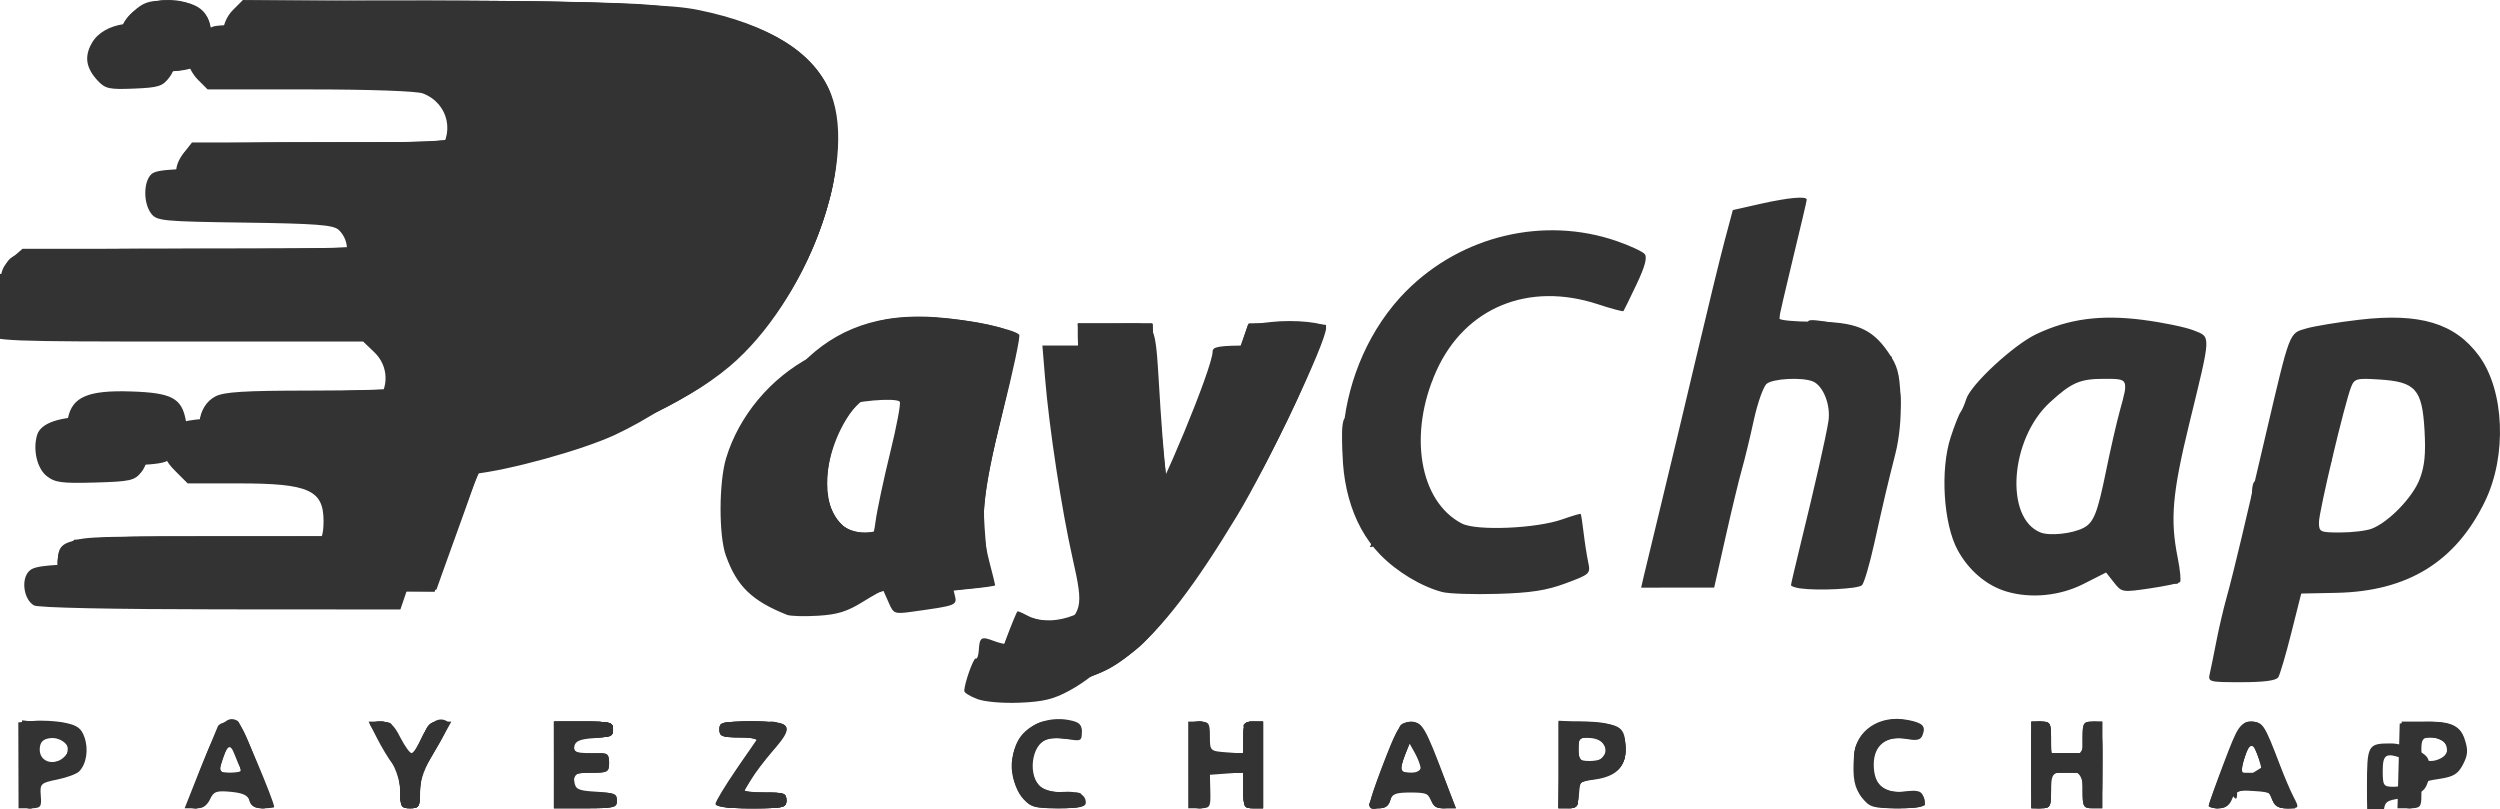 <svg version="1.1" viewBox="0 0 846.07 273.78" xmlns="http://www.w3.org/2000/svg"><g transform="translate(-235.44 -200.78)"><g transform="translate(-15.764 -105.68)" fill="#333" stroke-width="1.333"><path d="m257.44 565.47-.04-14.53 5.099-.486c2.804-.267 7.539-.004 10.522.586 4.334.857 5.694 1.847 6.767 4.925 1.445 4.146.671 9.091-1.813 11.58-.848.85-4.19 2.084-7.426 2.742-5.585 1.136-5.866 1.413-5.545 5.455.31 3.902.011 4.258-3.594 4.258h-3.932l-.04-14.53zm16.601-4.202c1.414-2.288-2.245-5.431-5.823-5.002-2.4.288-3.406 1.264-3.562 3.457-.377 5.287 6.385 6.4 9.386 1.545zm45.297 4.493c5.52-13.925 8.532-17.647 12.365-15.278 1.123.694 12.297 27.143 12.297 29.108 0 .225-1.73.409-3.845.409-2.644 0-4.05-.784-4.501-2.511-.481-1.839-2.171-2.655-6.313-3.05-4.873-.465-5.849-.117-7.046 2.511-.949 2.084-2.533 3.05-4.996 3.05h-3.606zm13.447 1.098c-.388-.628-1.365-2.878-2.172-5-1.551-4.079-2.543-3.393-4.542 3.141-.816 2.667-.455 3 3.251 3 2.293 0 3.851-.514 3.463-1.141zm53.881 7.321c0-3.65-.926-7.006-2.483-9-1.366-1.749-3.778-5.73-5.36-8.847l-2.877-5.667h4c3.324 0 4.46.901 6.721 5.333 1.496 2.933 3.217 5.333 3.825 5.333.607 0 2.162-2.348 3.456-5.217 2.31-5.123 5.684-7.325 8.53-5.566.921.569-.448 3.99-3.805 9.503-3.881 6.373-5.257 10.088-5.292 14.28-.043 5.143-.355 5.667-3.38 5.667-3.046 0-3.333-.501-3.333-5.82zm52-8.847v-14.667h10c9.017 0 10 .255 10 2.594 0 2.147-1.087 2.663-6.321 3-4.763.306-6.431.982-6.764 2.74-.37 1.947.567 2.333 5.655 2.333 5.615 0 6.098.264 6.098 3.333 0 3.069-.483 3.333-6.093 3.333-5.556 0-6.055.264-5.667 3 .371 2.614 1.328 3.052 7.426 3.403 5.911.34 7 .807 7 3 0 2.357-.984 2.597-10.667 2.597h-10.667zm54.667 13.206c0-.803 3.267-6.203 7.26-12l7.26-10.539h-6.593c-5.705 0-6.593-.36-6.593-2.667 0-2.458.889-2.667 11.333-2.667 13.374 0 14.272 1.351 6.661 10.015-2.57 2.925-5.85 7.269-7.288 9.652l-2.616 4.333h7.288c6.399 0 7.288.325 7.288 2.667 0 2.469-.889 2.667-12 2.667-7.808 0-12-.51-12-1.46zm104.24-1.615c-4.104-4.368-5.043-13.653-1.981-19.591 2.816-5.462 10.178-8.539 17.256-7.211 3.63.681 4.483 1.458 4.483 4.086 0 2.971-.385 3.173-4.551 2.392-2.503-.47-5.712-.485-7.131-.035-5.515 1.75-6.804 12.784-1.928 16.504 1.252.955 4.393 1.587 6.98 1.405 5.345-.377 7.963.808 7.963 3.604 0 1.485-2.066 1.921-9.101 1.921-7.78 0-9.52-.446-11.99-3.075zm55.758-11.591v-14.667l3.667-.001c3.348-.001 3.667.433 3.667 5 0 4.93.08 5.007 5.667 5.411l5.667.41v-5.41c0-4.882.325-5.41 3.333-5.41h3.333v29.333h-3.333c-3.068 0-3.333-.484-3.333-6.077v-6.077l-11.333.82.143 5.667c.135 5.378-.052 5.667-3.667 5.667h-3.809zm61.917 11.189c.48-1.913 2.795-8.363 5.145-14.333 3.79-9.631 4.689-10.904 7.973-11.281 4.07-.468 5.027 1.117 12.139 20.092l3.373 9h-3.785c-2.663 0-3.991-.79-4.482-2.667-.572-2.188-1.819-2.667-6.947-2.667s-6.375.478-6.947 2.667c-.462 1.767-1.819 2.667-4.02 2.667-2.915 0-3.215-.427-2.45-3.478zm16.702-10.189c-.026-.917-.881-3.167-1.899-5l-1.852-3.333-1.434 3.753c-2.072 5.423-1.821 6.247 1.899 6.247 1.833 0 3.312-.75 3.286-1.667zm46.714-1.146v-14.812l10.067.508c11.223.567 12.547 1.54 12.58 9.243.026 6.007-3.274 9.187-10.543 10.162-5.14.689-5.437.975-5.437 5.22 0 3.902-.438 4.491-3.333 4.491h-3.333zm15.341-2.533c1.833-2.965-.808-6.655-4.764-6.655-3.456 0-3.91.465-3.91 4 0 3.538.453 4 3.921 4 2.157 0 4.295-.605 4.753-1.345zm87.423 13.832c-2.711-3.446-3.314-6.574-2.778-14.404.572-8.363 8.632-13.755 17.946-12.008 5.37 1.008 6.443 2.063 5.251 5.169-.633 1.649-1.881 1.954-5.344 1.304-6.801-1.276-11.173 2.093-11.173 8.609 0 7.029 3.537 10.101 10.547 9.161 3.903-.523 5.471-.195 6.03 1.263 1.512 3.941.596 4.419-8.48 4.419-8.39 0-9.49-.322-12-3.513zm57.237-11.154v-14.667h3.333c3 0 3.333.533 3.333 5.333v5.333h10.667v-5.333c0-4.8.333-5.333 3.333-5.333h3.333v29.333h-3.333c-3.062 0-3.333-.489-3.333-6v-6h-10.667v6c0 5.511-.272 6-3.333 6h-3.333zm60.044 13.667c.024-.55 2.319-7 5.098-14.333 4.704-12.41 5.324-13.36 8.956-13.72 4.214-.418 4.628.186 10.203 14.858 1.383 3.639 3.396 8.321 4.474 10.406 1.951 3.773 1.942 3.79-2.199 3.79-3.038 0-4.347-.719-4.856-2.667-.728-2.785-.945-2.871-8.18-3.265-3.555-.194-4.698.383-5.634 2.845-.799 2.102-2.248 3.087-4.54 3.087-1.851 0-3.346-.45-3.322-1zm16.94-15.667c-1.771-5.769-2.966-5.884-4.854-.468-1.901 5.452-2.05 5.134 2.412 5.134 3.813 0 3.852-.075 2.443-4.667zm47.303 2.333.379-14.333 5.97-.425c10.536-.75 14.329.605 16.018 5.72 1.209 3.665 1.1 5.313-.569 8.54-1.681 3.251-3.192 4.167-8.076 4.9-5.762.864-6.009 1.086-6.009 5.416 0 4.139-.337 4.515-4.045 4.515h-4.045zm15.712-3.667c2.224-2.679-.45-6-4.83-6-2.634 0-3.17.677-3.17 4s.537 4 3.17 4c1.744 0 3.917-.9 4.83-2zm-479.33-24.741c-6.629-.825-11.333-2.288-11.333-3.525 0-1.447 7.055-20.401 7.594-20.401.32 0 1.796.65 3.28 1.444 7.554 4.043 19.781.374 26.882-8.065l3.202-3.805-2.475-9.787c-4.966-19.64-10.448-56.694-10.473-70.787l-.011-6.333h12.641c14.972 0 13.211-3.301 15.295 28.667.813 12.467 1.94 24.767 2.504 27.333l1.026 4.667 6.079-11.333c6.269-11.688 10.321-21.241 16.473-38.841l3.557-10.175 7.694-.871c8.161-.923 18.731.181 18.731 1.956 0 4.873-19.494 46-30.177 63.664-27.967 46.244-44.501 59.425-70.49 56.192zm399.74-2.925c.383-1.65 1.392-6.6 2.242-11 .85-4.4 2.394-11 3.431-14.667 1.037-3.667 3.363-12.967 5.17-20.667 1.807-7.7 5.466-23.3 8.132-34.667 8.228-35.086 7.819-34.012 13.591-35.692 2.764-.805 10.883-2.144 18.042-2.977 20.506-2.385 32.324 1.172 40.448 12.174 8.653 11.719 9.573 33.801 2.054 49.303-9.929 20.47-26.176 30.47-50.288 30.953l-11.896.238-3.357 13.333c-1.846 7.333-3.832 14.083-4.412 15-.71 1.121-4.787 1.667-12.455 1.667-11.139 0-11.383-.069-10.703-3zm54.769-48.94c5.72-2.175 13.896-10.621 16.251-16.789 1.687-4.418 2.095-8.576 1.63-16.612-.8-13.816-3.035-16.318-15.268-17.097-7.803-.497-8.458-.318-9.606 2.619-2.176 5.57-10.85 42.093-10.85 45.683 0 3.312.33 3.47 7.247 3.47 3.986 0 8.754-.573 10.597-1.274zm-531.31 20.02c-6.5-3.526-12.802-10.976-14.433-17.062-5.812-21.688-.492-43.348 14.431-58.749 11.657-12.031 26.416-17.159 45.468-15.797 11.027.788 26.52 4.054 28.134 5.931.441.512-2.073 12.331-5.586 26.265-6.99 27.725-7.884 37.642-4.548 50.452 1.1 4.223 2 7.863 2 8.089s-4.15.796-9.221 1.267c-5.072.471-10.158 1.216-11.302 1.656-1.426.547-2.595-.397-3.715-2.999-.899-2.089-1.758-3.992-1.909-4.231-.151-.238-2.834 1.262-5.963 3.333-4.974 3.294-7.124 3.809-17.122 4.108-9.261.277-12.346-.154-16.234-2.262zm30.848-21.746c4.002-2.703 4.611-3.991 6.139-13 .933-5.5 3.138-15.534 4.9-22.298 1.762-6.764 2.889-12.614 2.503-13-.386-.386-3.534-.702-6.995-.702-7.461 0-17.312 5.863-22.262 13.25-7.634 11.392-8.748 29.124-2.239 35.632 4.137 4.137 11.927 4.188 17.954.118zm185.95 23.161c-7.151-1.89-15.353-6.831-21.069-12.692-20.128-20.639-15.799-64.376 8.825-89.153 18.661-18.777 46.573-25.433 71.158-16.969 4.536 1.562 8.846 3.56 9.577 4.441.921 1.109.07 4.257-2.769 10.24-2.254 4.751-4.249 8.824-4.434 9.05s-4.099-.823-8.699-2.333c-23.499-7.714-44.969 1.165-54.619 22.588-9.585 21.277-5.766 44.146 8.622 51.628 4.927 2.562 25.141 1.724 34.022-1.411 3.271-1.155 6.067-1.976 6.213-1.825.146.151.582 2.974.969 6.274.387 3.3 1.089 7.813 1.559 10.029.835 3.932.652 4.105-7.584 7.169-6.523 2.427-11.769 3.24-23.106 3.58-8.067.242-16.467-.035-18.667-.617zm190.86-.197c-6.684-2.003-12.697-7.11-16.442-13.965-4.83-8.84-5.984-27.21-2.399-38.195 1.281-3.926 2.777-7.738 3.323-8.471.547-.733 1.428-2.747 1.958-4.475 1.503-4.896 16.011-18.341 23.73-21.993 11.02-5.213 21.862-6.655 36.14-4.806 6.687.866 14.373 2.458 17.081 3.537 5.943 2.37 6.01.917-1.451 31.497-5.755 23.589-6.531 32.517-3.948 45.381.838 4.173 1.198 7.913.799 8.312-.398.398-4.99 1.357-10.204 2.131-9.324 1.384-9.523 1.351-12.149-1.987l-2.669-3.394-7.651 3.88c-8.008 4.061-17.859 5.021-26.119 2.545zm26.105-21.504c3.48-1.796 4.759-5.024 7.669-19.35 1.465-7.211 3.57-16.391 4.679-20.401 2.975-10.757 2.998-10.709-5.335-10.709-8.206 0-11.021 1.224-18.399 7.998-13.437 12.338-15.366 39.085-3.172 43.986 3.106 1.248 10.734.45 14.558-1.524zm-681.26 20.186c-3.16-1.279-4.875-5.747-4.15-10.811.864-6.036 4.158-6.462 50.213-6.483l43.103-.02 3.897-3.897c4.884-4.884 5.129-10.52.684-15.695-3.203-3.729-3.28-3.743-23.451-4.408-20.171-.664-20.248-.679-23.453-4.408-5.152-5.994-4.009-15.757 2.221-18.979 2.942-1.522 9.819-1.951 31.497-1.965 15.253-.011 28.979-.353 30.502-.762 3.253-.874 7.231-7.05 7.231-11.226 0-1.61-2.04-4.968-4.533-7.461l-4.533-4.533h-125.45l-3.711-3.192c-2.966-2.551-3.711-4.319-3.711-8.808 0-4.49.744-6.257 3.711-8.808l3.711-3.192h117.03l2.076-2.963c2.712-3.871 2.625-6.793-.279-9.421-1.974-1.786-7.06-2.197-31.451-2.54l-29.097-.409-3.215-3.741c-3.944-4.589-4.086-8.793-.452-13.413l2.763-3.513h88.935l4.102-3.452c5.592-4.705 5.672-11.184.205-16.651l-3.897-3.897h-72.326l-3.273-3.273c-4.597-4.597-4.549-12.906.101-17.556l3.374-3.374 71.626.587c58.912.483 73.519.97 82.293 2.74 24.281 4.901 39.802 14.725 45.138 28.568 9.027 23.416-8.388 70.138-34.32 92.074-15.685 13.269-42.718 24.88-65.55 28.156-19.297 2.768-16.88.708-24.029 20.487-3.497 9.674-7.1 19.69-8.008 22.256l-1.651 4.667-60.458.256c-33.356.141-61.784-.281-63.418-.942zm585.29.26c-1.65-.234-3-.724-3-1.088 0-.364 1.425-6.472 3.166-13.574 4.954-20.205 8.638-36.459 9.492-41.875.866-5.494-1.785-12.161-5.384-13.542-3.715-1.425-13.336-.905-15.489.838-1.132.917-3.102 6.467-4.377 12.333-1.275 5.867-3.092 13.367-4.037 16.667-.945 3.3-3.44 13.647-5.545 22.994l-3.826 16.994-24.717.014.841-3.667c.462-2.017 3.104-12.967 5.871-24.333 2.767-11.367 8.141-33.867 11.943-50 3.802-16.133 8.141-33.934 9.642-39.557l2.729-10.223 9.343-2.11c9.389-2.121 15.682-2.695 15.682-1.431 0 .374-2.1 9.326-4.667 19.895-2.567 10.568-4.667 19.712-4.667 20.32-0.0.608 5.25 1.105 11.667 1.105 14.127 0 19.611 2.223 25.128 10.184 3.291 4.748 3.937 7.107 4.301 15.702.269 6.359-.387 13.331-1.768 18.781-2.799 11.046-3.766 15.154-7.204 30.607-1.543 6.934-3.387 13.189-4.098 13.901-1.248 1.248-14.876 1.939-21.025 1.066zm-579.93-43.17c-4.164-2.012-7.25-9.173-6.204-14.399 1.447-7.237 6.859-9.537 21.33-9.067 13.771.447 17.15 2.223 18.563 9.751 1.027 5.472-2.333 12.296-6.909 14.036-4.452 1.693-23.074 1.47-26.779-.32zm17.235-132.63c-2.434-.98-5.639-7.707-5.639-11.84 0-2.231 1.525-4.955 4.141-7.399 3.386-3.163 5.315-3.868 10.58-3.868 11.767 0 15.848 3.238 16.21 12.864.285 7.591-4.686 11.167-15.338 11.031-4.542-.058-9.022-.412-9.954-.787z"/><path d="m258.67 565.33v-14.667h7.703c10.083 0 13.63 2.395 13.63 9.202 0 6.244-2.823 9.031-10.368 10.238-5.329.852-5.632 1.143-5.632 5.397 0 3.607-.527 4.496-2.667 4.496-2.505 0-2.667-.889-2.667-14.667zm13.3-1.333c1.594 0 2.733-3.696 1.849-6-.474-1.234-2.5-2-5.292-2-4.109 0-4.524.357-4.524 3.889 0 3.951 1.898 5.687 5.109 4.672.977-.309 2.262-.561 2.857-.561zm42.7 14.896c0-.888 7.162-19.486 10.23-26.563.397-.917 2.308-1.665 4.246-1.662 3.179.004 3.943 1.083 7.794 11 2.348 6.047 4.663 12.645 5.145 14.662.777 3.256.501 3.667-2.458 3.667-2.382 0-3.557-.89-4.115-3.116-.663-2.64-1.698-3.151-6.783-3.343-5.379-.203-6.088.119-6.84 3.116-.603 2.403-1.736 3.343-4.028 3.343-1.754 0-3.189-.497-3.189-1.104zm18.667-11.4c0-.277-.984-2.827-2.187-5.667l-2.187-5.163-1.712 4.667c-2.406 6.558-2.372 6.667 2.085 6.667 2.2 0 4-.227 4-.504zm53.283 6.837c-.037-4.147-1.439-7.991-5.229-14.333l-5.179-8.667 3.524-.45c1.938-.248 3.694.052 3.903.667.209.614 1.821 3.498 3.582 6.408l3.202 5.291 3.056-6.291c2.555-5.258 3.665-6.291 6.764-6.291h3.708l-3.503 6.333c-1.926 3.483-4.314 7.517-5.307 8.963-.992 1.446-1.804 5.197-1.804 8.333 0 5.195-.297 5.703-3.333 5.703-3.025 0-3.338-.525-3.384-5.667zm52.05-9v-14.667h10c9.111 0 10 .237 10 2.667 0 2.311-.889 2.667-6.667 2.667s-6.667.356-6.667 2.667c0 2.716 1.383 3.166 8.333 2.708 3.113-.205 3.667.276 3.667 3.192 0 3.181-.442 3.434-6 3.434-5.511 0-6 .272-6 3.333 0 3.151.4 3.333 7.333 3.333 6.444 0 7.333.323 7.333 2.667 0 2.444-.889 2.667-10.667 2.667h-10.667zm55 13c.183-.917 3.497-6.317 7.363-12l7.03-10.333h-6.697c-5.808 0-6.697-.354-6.697-2.667 0-2.458.889-2.667 11.333-2.667 13.901 0 14.088.603 4.026 12.998-4.019 4.951-7.319 9.451-7.333 10.002-.014.55 3.274 1 7.307 1 6.444 0 7.333.323 7.333 2.667 0 2.469-.889 2.667-12 2.667-8.889 0-11.914-.432-11.667-1.667zm103.86-1.729c-5.683-7.224-5.202-16.524 1.17-22.628 3.169-3.036 5.051-3.715 10.084-3.639 6.685.101 9.352 1.669 8.154 4.792-.552 1.439-2.137 1.797-5.844 1.321-6.458-.829-9.58 1.45-10.6 7.738-1.097 6.763 2.699 10.479 10.705 10.479 3.795 0 6.11.658 6.575 1.87 1.126 2.933-.287 3.464-9.224 3.464-7.357 0-8.665-.403-11.019-3.396zm56.248-11.271c-.197-14.664-.196-14.667 3.016-14.667 2.86 0 3.213.586 3.213 5.333v5.333h12v-5.333c0-4.8.333-5.333 3.333-5.333h3.333v29.333h-3.333c-3.062 0-3.333-.489-3.333-6v-6h-12v6c0 5.343-.33 6-3.016 6-2.938 0-3.021-.38-3.213-14.667zm60.896 13.492c0-1.502 6.23-18.123 8.957-23.896 1.667-3.528 2.758-4.324 5.488-4 3.517.417 3.517.418 12.345 22.737l2.505 6.333h-3.664c-2.506 0-4.081-.939-4.981-2.969-1.041-2.348-2.506-3.007-7.003-3.153-4.94-.16-5.79.23-6.478 2.969-.556 2.215-1.739 3.153-3.98 3.153-1.754 0-3.189-.529-3.189-1.175zm16.642-15.757c-2.727-6.526-2.767-6.54-4.488-1.604-2.122 6.086-1.948 6.536 2.53 6.536h4.018zm47.358 2.265v-14.667h8.37c10.862 0 14.297 2.242 14.297 9.333 0 6.048-3.111 8.934-11 10.203-4.63.745-5 1.137-5 5.301 0 3.907-.437 4.496-3.333 4.496h-3.333zm13.89-1.755c3.785-2.768 2.174-6.839-2.901-7.33-4.001-.387-4.322-.122-4.322 3.556 0 3.445 1.18 5.014 4.079 5.424.41.058 1.825-.684 3.145-1.649zm90.024 13.953c-2.395-1.939-3.171-4.168-3.622-10.397-.509-7.04-.186-8.389 2.886-12.04 3.759-4.467 8.275-5.899 15.108-4.79 3.441.558 4.381 1.353 4.381 3.706 0 2.735-.492 2.94-5.67 2.356-6.768-.763-10.432 2.287-10.618 8.837-.182 6.385 3.706 9.778 10.577 9.232 5.421-.431 7.045.569 7.045 4.341 0 .673-3.833 1.224-8.519 1.224-6.304 0-9.311-.642-11.567-2.468zm56.086-12.198v-14.667h3.333c3 0 3.333.533 3.333 5.333v5.333h10.667v-5.333c0-4.8.333-5.333 3.333-5.333h3.333v29.333h-3.333c-3.062 0-3.333-.489-3.333-6v-6h-10.667v6c0 5.511-.272 6-3.333 6h-3.333zm60 13.9c0-.422 2.446-7.022 5.434-14.667 5.014-12.825 5.71-13.899 9-13.899 3.25.001 4.006 1.093 8.535 12.333 7.392 18.345 7.144 16.999 3.14 16.999-2.531 0-3.868-.944-4.797-3.388-1.125-2.96-1.983-3.347-6.785-3.064-4.264.252-5.81 1.012-6.893 3.388-.877 1.925-2.555 3.064-4.515 3.064-1.716 0-3.119-.345-3.119-.767zm18.667-11.892c0-.192-.98-2.672-2.179-5.511l-2.179-5.163-1.805 5.154c-.993 2.835-1.527 5.604-1.187 6.154.54.873 7.349.285 7.349-.634zm46.613 12.085c-.029-.418-.08-6.909-.112-14.426l-.059-13.667 7.572-.404c10.099-.538 14.001 1.916 13.943 8.768-.058 6.801-2.201 9.07-9.618 10.182-6.122.918-6.317 1.087-6 5.2.271 3.514-.193 4.326-2.672 4.679-1.65.235-3.024.085-3.053-.333zm13.353-15.426c1.934 0 2.787-4.289 1.227-6.169-.836-1.007-3.115-1.831-5.066-1.831-2.886 0-3.601.667-3.843 3.584-.316 3.816 1.899 6.143 4.824 5.068.977-.359 2.263-.653 2.857-.653zm-485.63-28.216c-4.388-1.603-4.361-1.287-.903-10.384 4.062-10.688 5.172-12.434 6.996-11.006 2.916 2.283 10.552 2.954 15.782 1.387 3.084-.924 7.289-3.83 10.353-7.153l5.159-5.597-2.535-10.515c-5.054-20.967-10.482-57.562-10.507-70.848l-.011-5.667h25.121l.737 8.333c.405 4.583 1.393 16.133 2.196 25.667.803 9.533 1.89 19.417 2.417 21.963l.957 4.63 5.356-9.296c5.519-9.58 12.701-26.525 17.927-42.296l2.982-9h13.153c7.234 0 13.153.323 13.153.717 0 .394-2.019 5.944-4.488 12.333-12.598 32.609-40.332 78.455-57.691 95.367-2.835 2.762-8.701 6.798-13.034 8.969-6.874 3.444-9.256 3.934-18.667 3.842-5.933-.058-12.437-.708-14.454-1.444zm409-.804c.733-.539 1.518-4.86 1.744-9.603.226-4.743 1.082-9.432 1.902-10.42.82-.988 1.589-3.108 1.709-4.71.12-1.602 1.814-9.809 3.765-18.238 1.951-8.428 3.547-16.978 3.547-19 0-2.022.49-3.676 1.089-3.676.905 0 5.272-15.597 6.347-22.667.167-1.1.962-4.096 1.767-6.658.805-2.562 1.463-6.576 1.463-8.921 0-2.345.6-4.634 1.333-5.088.733-.453 1.333-1.977 1.333-3.387 0-1.723 1.201-2.811 3.667-3.321 2.017-.417 6.067-1.478 9-2.359 8.415-2.526 32.411-2.01 37.667.81 2.383 1.278 4.333 2.909 4.333 3.624 0 .715 1.107 1.299 2.46 1.299 6.066 0 12.207 14.15 12.207 28.128 0 6.505-.45 9.084-1.476 8.45-1.026-.634-1.197.358-.561 3.255 1.213 5.522-.399 13.259-2.224 10.678-.965-1.365-1.133-1.064-.646 1.156.362 1.65.114 3-.551 3s-1.208.812-1.208 1.805c0 .993-1.35 3.401-3 5.351-1.65 1.95-4.5 5.327-6.333 7.504-1.833 2.177-3.877 3.969-4.541 3.982-.664.013-3.064 1.429-5.333 3.147-5.646 4.275-21.421 7.928-31.722 7.346-7.895-.446-8.373-.3-9.339 2.863-.56 1.833-2.548 8.583-4.418 15l-3.4 11.667-10.957-.02c-6.026-.011-10.357-.461-9.624-1zm8.667-24.313c0-.733-.6-1.333-1.333-1.333-.733 0-1.333.6-1.333 1.333 0 .733.6 1.333 1.333 1.333.733 0 1.333-.6 1.333-1.333zm42.754-24.002c6.698-1.861 15.462-9.822 18.745-17.028 2.049-4.498 2.749-8.591 2.644-15.464-.078-5.141-.673-9.683-1.322-10.093-.649-.41-1.399-1.888-1.667-3.283-1.054-5.483-18.215-10.229-22.907-6.334-.956.794-2.517 5.36-3.469 10.148-1.075 5.406-2.261 8.377-3.131 7.839-.9-.556-1.113.233-.597 2.208.898 3.436-.245 10.92-1.546 10.116-.461-.285-.908.775-.994 2.355-.086 1.58-.867 6.329-1.737 10.553s-1.214 8.274-.765 9c1.048 1.697 10.614 1.687 16.745-.016zm41.246-18.383c0-1.574-.378-1.627-2-.281-1.1.913-2 1.786-2 1.941 0 .155.9.281 2 .281s2-.873 2-1.941zm-570.64 36.719c-8.687-4.438-13.025-10.717-15.476-22.398-6.617-31.54 13.422-62.353 44.276-68.085 12.158-2.259 39.306 1.082 43.587 5.363.911.911-.676 9.709-4.883 27.068-6.705 27.667-7.589 37.772-4.383 50.131.998 3.846 1.442 7.223.988 7.504-.455.281-5.741.94-11.747 1.463l-10.92.953-.878-3.5c-.483-1.925-.963-3.492-1.067-3.483-.104.009-3.723 1.809-8.043 4-10.217 5.181-22.485 5.564-31.452.983zm31.333-21.596c3.433-2.619 4.448-4.543 5.138-9.743.473-3.564 2.568-13.482 4.655-22.04 2.088-8.558 3.482-15.874 3.099-16.257-1.393-1.393-12.448-.65-16.688 1.121-15.796 6.6-25.271 36.597-14.852 47.017 4.391 4.391 12.82 4.347 18.647-.097zm384.64 23.204c0-.731-1.426-.967-3.179-.528-3.397.853-14.154-3.789-14.154-6.107 0-.718-.75-1.332-1.667-1.363-2.733-.092-7.544-8.792-6.683-12.084.461-1.763.244-2.619-.542-2.133-.823.509-1.354-4.008-1.425-12.125-.076-8.657.237-11.613.944-8.936 1.055 3.992 1.058 3.993 1.215.442.087-1.957.514-4.657.95-6 .659-2.031.55-2.106-.646-.442-1.823 2.534-1.845.702-.067-5.701.769-2.769 1.966-4.683 2.659-4.255s1.261-.513 1.261-2.093c0-5.23 13.318-20.942 16.227-19.144.876.542 1.154.349.657-.455-2.465-3.989 18.926-11.019 33.529-11.019 10.038 0 29.587 4.573 29.587 6.922 0 .593-.72 1.078-1.6 1.078-1.12 0-1.179.421-.196 1.403 1.321 1.321-2.023 19.837-4.925 27.263-3.99 10.211-5.412 31.41-3.153 47l.821 5.667-4.473.015c-2.46.008-6.817.402-9.681.875-3.773.623-4.945.436-4.255-.681.554-.896.142-1.541-.983-1.541-1.065 0-2.281-.9-2.704-2-.954-2.486-4.357-2.608-5.785-.207-1.985 3.339-21.733 8.925-21.733 6.148zm18.369-21.042c4.585-2.32 7.114-8.208 7.368-17.15.066-2.338.535-3.994 1.04-3.682s1.266-.753 1.688-2.369c.422-1.615.235-3.267-.417-3.67-.652-.403-.049-4.024 1.34-8.048 5.011-14.519 2.941-19.601-7.356-18.057-7.001 1.05-17.575 8.733-22.628 16.442-4.766 7.271-6.81 20.785-4.262 28.18 1.093 3.172 1.831 6.446 1.641 7.277-.19.83-.082 1.023.24.428.323-.595 1.574-.207 2.781.862 4.346 3.848 10.68 3.775 18.564-.214zm-42.375-3.849c-1.453-2.266-1.49-2.263-.761.059.422 1.343.815 3.143.873 4 .076 1.124.288 1.108.761-.059.361-.889-.032-2.689-.873-4zm-640.48 22.186c-2.248-1.769-3.506-4.048-3.493-6.333.053-9.235 1.817-9.57 50.456-9.57h42.652l4.102-3.452c5.541-4.662 5.799-12.436.574-17.278-3.365-3.119-4.32-3.27-20.709-3.27-18.398 0-25.024-1.549-27.655-6.466-1.816-3.393-1.851-8.943-.077-12.258 2.706-5.056 6.489-5.723 35.303-6.225 15.4-.268 29.206-.74 30.68-1.048 3.204-.67 7.322-7.171 7.313-11.543-.004-1.72-1.446-4.928-3.206-7.128l-3.199-4-64.461-.667c-35.454-.367-65.215-1.155-66.137-1.751s-2.606-2.883-3.743-5.082c-1.674-3.237-1.78-4.868-.555-8.578 2.915-8.834 1.055-8.589 65.398-8.589 54.654 0 58.296-.147 60.37-2.438 2.317-2.56 2.841-6.55 1.186-9.029-2.604-3.9-7.448-4.533-34.685-4.533-26.413 0-28.011-.144-30.354-2.733-3.582-3.958-3.267-11.635.608-14.772 2.869-2.323 6.061-2.495 46.354-2.495 44.1 0 46.94-.292 50.722-5.218 2.918-3.8 2.059-11.645-1.685-15.388l-3.394-3.394h-73.333l-3.273-3.273c-4.943-4.943-4.569-12.733.83-17.275l4.102-3.452h60.999c34.503 0 67.306.635 75.518 1.461 32.63 3.284 51.689 11.98 59.625 27.206 4.197 8.052 4.704 23.965 1.195 37.503-12.603 48.62-49.585 79.247-104.04 86.158-14.526 1.844-12.007-1.301-22.963 28.672l-6.945 19h-60.286c-58.971 0-60.363-.06-63.799-2.763zm465.82 1.903c-3.609-1.285-11.293-4.577-13.333-5.713-1.1-.612-1.825-2.234-1.611-3.603.316-2.025.145-2.126-.919-.543-1.123 1.673-1.69 1.601-4.024-.512-1.494-1.352-2.332-3.08-1.863-3.84.543-.879-.059-1.031-1.657-.418-1.381.53-2.129.581-1.661.113 1.235-1.235-1.641-8.755-3.023-7.901-.64.396-1.557-.955-2.036-3.002-.48-2.047-1.697-6.997-2.706-11.001-2.061-8.18-2.46-21.386-.646-21.386 1.11 0 2.763-7.024 2.909-12.362.036-1.299.622-2.018 1.302-1.597.681.421.902-.108.493-1.175-1.102-2.872 8.612-20.094 15.28-27.09 1.011-1.061 2.631-1.625 3.599-1.254 1.075.413 1.492-.024 1.071-1.122-.97-2.527 2.184-4.132 3.743-1.904 1.066 1.524 1.195 1.504.755-.117-.922-3.397 11.228-10.13 26.63-14.759 10.83-3.254 39.229.657 41.476 5.713.244.55 1.294 1 2.333 1 2.316 0 2.317.021.055 4.795-1.009 2.129-2.655 5.822-3.659 8.205-2.089 4.96-2.924 5.14-10.011 2.168-3.533-1.482-8.952-2.142-17.163-2.09-13.623.085-19.689 2.303-28.796 10.531-4.783 4.321-10.537 13.961-10.537 17.651 0 .774-.5 1.407-1.111 1.407-.611 0-1.154.75-1.206 1.667-.052.917-.712 4.688-1.467 8.381-.755 3.693-1.02 9.335-.591 12.537.565 4.213.356 5.56-.755 4.873-1.049-.649-1.494.449-1.403 3.462.123 4.099.204 4.175 1.136 1.079.946-3.144 1.061-3.05 2.015 1.667.557 2.75 1.444 5 1.972 5s1.811 1.595 2.852 3.545c4.267 7.995 23.941 11.097 39.425 6.216 7.806-2.461 8.858-2.088 9.253 3.276.147 1.996.69 5.841 1.206 8.544.932 4.879.902 4.921-4.194 5.784-2.823.478-6.932 1.656-9.132 2.618-3.968 1.735-29.897 2.617-34 1.156zm-31.057-44.791c-.319-1.659-.592-.616-.607 2.318s.246 4.29.58 3.016c.334-1.275.346-3.675.027-5.333zm99.756 43.037c-.471-.762-.24-1.385.514-1.385s1.08-.756.726-1.679c-.688-1.793.493-8.358 4.015-22.321 5.098-20.21 7.38-30.228 7.38-32.395 0-1.27.616-3.35 1.369-4.623 1.218-2.06 10.137-38.951 11.286-46.681.248-1.668 1.464-6.254 2.703-10.192l2.252-7.159 10.58-1.646c5.819-.905 10.874-1.352 11.233-.993.359.359-.06 2.386-.932 4.504-.871 2.118-1.455 4.633-1.296 5.588.159.955-.625 4.878-1.741 8.718-1.116 3.84-2.432 10.409-2.925 14.597-.883 7.512-.849 7.616 2.513 7.616 1.874 0 4.455.402 5.736.893 1.698.652 2.037.422 1.252-.847-.856-1.385.255-1.549 5.448-.802 8.665 1.246 17.731 5.688 19.491 9.55.782 1.717 1.927 2.809 2.545 2.427.618-.382.787.183.375 1.255-.411 1.072.266 3.909 1.504 6.305 1.712 3.311 2.045 6.117 1.389 11.699-.475 4.039-1.496 8.107-2.271 9.04-.774.933-1.121 2.172-.771 2.755.35.582-.176 4.658-1.169 9.058-3.854 17.068-5.446 24.038-5.707 24.986-.149.542-.473 1.742-.72 2.667-1.847 6.925-3.059 9.545-4.664 10.078-1.281.425-1.51.048-.744-1.224.869-1.443.693-1.519-.814-.352-2.901 2.244-18.589 2.032-18.589-.252 0-1.129.885-1.534 2.333-1.068 1.758.566 1.892.435.543-.531-1.49-1.066-1.418-3.157.431-12.459 1.222-6.148 2.748-12.978 3.392-15.178 3.171-10.843 5.301-20.653 5.825-26.835.553-6.529.345-7.057-4.667-11.806-4.212-3.991-5.62-4.662-7.14-3.4-1.042.864-4.621 1.677-7.953 1.806-3.333.129-5.95.835-5.816 1.568.442 2.419-1.752 14.477-4.853 26.667-4.551 17.889-8.617 35.568-9.047 39.333-.367 3.216-.763 3.347-11.269 3.719-6.517.231-11.233-.171-11.745-1zm62.879-41.635c-.426-1.064-.742-.748-.806.806-.058 1.406.257 2.193.7 1.75.443-.443.49-1.593.105-2.556zm-590.46.073c-4.308-1.578-8.186-9.091-7.043-13.645.45-1.792 2.317-4.665 4.149-6.385 2.94-2.759 4.612-3.123 14.221-3.098 14.281.038 17.27.982 20.175 6.376 3.346 6.214 1.108 13.138-5.217 16.14-5.007 2.376-20.484 2.736-26.284.612zm17.475-132.62c-2.673-.809-6.593-7.443-6.593-11.159 0-11.896 21.223-16.896 28.958-6.822 2.437 3.174 1.979 11.02-.857 14.711-2.133 2.776-3.769 3.309-10.97 3.58-4.655.175-9.397.035-10.538-.31z"/><path d="m258.67 565.18v-14.822l8.527.543c10.362.66 12.806 2.422 12.806 9.233 0 5.891-2.805 8.42-11 9.917-4.614.843-5 1.262-5 5.432 0 3.629-.525 4.518-2.667 4.518-2.507 0-2.667-.889-2.667-14.822zm11.574-.661c6.44-1.727 5.071-8.517-1.717-8.517-4.079 0-4.524.372-4.524 3.778 0 5.435.952 6.158 6.241 4.739zm44.426 14.828c0-.36 2.494-6.991 5.541-14.735 5.195-13.2 5.758-14.055 9-13.679 2.982.346 4.047 1.897 7.73 11.258 6.297 16.004 6.619 17.811 3.173 17.811-1.807 0-3.306-1.216-4.112-3.333-1.085-2.853-2.106-3.333-7.086-3.333-4.913 0-6.055.519-7.338 3.333-.891 1.955-2.633 3.333-4.214 3.333-1.482 0-2.695-.295-2.695-.655zm17.912-11.204c.709-1.147-2.712-10.808-3.827-10.808-.3 0-1.262 2.171-2.138 4.825-1.296 3.928-1.254 5.04.23 5.98 2.368 1.5 4.809 1.502 5.735.004zm54.088 6.02c0-4.308-1.224-7.871-4.667-13.588-5.508-9.146-5.63-9.907-1.599-9.907 2.337 0 3.797 1.502 6.13 6.303 2.934 6.04 3.146 6.193 5.064 3.667 1.101-1.45 2.601-4.286 3.334-6.303.949-2.613 2.253-3.667 4.535-3.667 1.762 0 3.201.45 3.2 1-.001.55-2.102 4.48-4.667 8.733-3.471 5.757-4.663 9.25-4.663 13.667 0 5.44-.277 5.933-3.333 5.933-3.048 0-3.333-.5-3.333-5.838zm52-8.828v-14.667h10c9.111 0 10 .237 10 2.667 0 2.311-.889 2.667-6.667 2.667-6.222 0-6.667.222-6.667 3.333 0 3.07.482 3.333 6.098 3.333 5.113 0 6.015.377 5.588 2.333-.281 1.283-1.311 2.155-2.289 1.936-.978-.218-3.493-.021-5.588.439-2.881.633-3.808 1.605-3.808 3.994 0 2.868.64 3.195 6.987 3.561 5.4.311 7.088.933 7.431 2.736.393 2.066-.789 2.333-10.321 2.333h-10.764zm56 12.445c0-2.455 10.742-19.094 12.333-19.105.55-.004 1-.607 1-1.34s-3-1.333-6.667-1.333c-5.778 0-6.667-.356-6.667-2.667 0-2.458.889-2.667 11.333-2.667 12.922 0 13.818.973 7.624 8.287-5.024 5.932-10.957 14.032-10.957 14.957 0 .416 3.3.756 7.333.756 6.444 0 7.333.323 7.333 2.667 0 2.458-.889 2.667-11.333 2.667-9.688 0-11.333-.323-11.333-2.222zm104.33-.146c-1.649-1.27-3.599-4.402-4.333-6.961-3.224-11.243 3.21-20.005 14.689-20.005 6.652 0 8.505 1.072 7.296 4.221-.473 1.232-2.517 1.65-6.51 1.332-4.868-.387-6.176.042-7.982 2.622-2.868 4.094-2.734 9.488.327 13.269 2.024 2.499 3.611 3.015 8.504 2.761 4.229-.219 6.235.26 6.753 1.611 1.131 2.947-.23 3.519-8.301 3.487-4.979-.02-8.438-.794-10.443-2.338zm55.544-7.299c-.067-5.317-.234-11.917-.372-14.667-.218-4.352.134-5 2.712-5 2.531 0 3.022.824 3.372 5.667l.41 5.667 11.333.43v-5.882c0-5.385.282-5.882 3.333-5.882h3.333v29.333h-3.333c-3.062 0-3.333-.489-3.333-6v-6h-12v6c0 5.111-.395 6-2.667 6-2.41 0-2.678-.93-2.789-9.667zm60.122 8.658c0-.803 6.697-18.224 10.276-26.73.402-.956 2.198-1.556 3.99-1.333 2.741.341 4.09 2.396 8.496 12.94 2.881 6.894 5.238 13.344 5.238 14.333 0 1.016-1.41 1.798-3.241 1.798-2.345 0-3.358-.829-3.667-3-.377-2.654-1.194-3-7.093-3-5.898 0-6.716.346-7.093 3-.308 2.171-1.321 3-3.667 3-1.782 0-3.241-.454-3.241-1.009zm17.621-12.507c-.208-1-1.074-3.572-1.924-5.716l-1.546-3.898-2.215 5.232c-1.55 3.661-1.777 5.515-.756 6.175 2.299 1.486 6.86.217 6.441-1.792zm46.638-.818.408-14.333h8.796c10.611 0 13.204 1.704 13.204 8.677 0 5.762-2.882 8.342-11 9.849-4.634.86-5 1.266-5 5.535 0 4.051-.411 4.606-3.408 4.606h-3.408zm12.649-1.15c6.436-1.726 4.519-8.517-2.404-8.517-3.496 0-3.837.414-3.837 4.667 0 4.8.818 5.305 6.241 3.85zm91.171 12.72c-2.58-2.174-3.369-4.324-3.806-10.366-.508-7.024-.231-7.966 3.523-11.985 3.747-4.012 4.641-4.33 11.127-3.957 5.461.314 7.152.932 7.496 2.739.368 1.935-.555 2.333-5.399 2.333-8.052 0-10.716 2.261-10.716 9.093 0 7.487 1.935 9.366 10.139 9.841 5.059.293 6.891.931 6.891 2.399 0 1.52-1.921 2.078-8 2.323-6.438.26-8.635-.212-11.254-2.42zm55.921-11.903v-14.667h3.333c3.062 0 3.333.489 3.333 6 0 5.949.039 6 4.588 6 5.198 0 6.535-1.461 6.659-7.272.067-3.164.749-4.155 3.086-4.487 2.957-.42 3-.213 3 14.426s-.043 14.846-3 14.426c-2.485-.353-3.07-1.384-3.406-6.009-.427-5.879-1.981-7.051-7.927-5.98-2.573.463-3 1.373-3 6.385 0 5.345-.285 5.845-3.333 5.845h-3.333zm61.278 11c2.128-7.146 7.161-19.708 9.081-22.667 1.071-1.65 3.063-3 4.426-3 2.898 0 5.104 3.904 10.546 18.662l3.935 10.671h-3.333c-2.328 0-3.715-1.005-4.6-3.333-1.088-2.861-2.102-3.333-7.156-3.333-5.169 0-5.991.407-6.725 3.333-.603 2.403-1.734 3.333-4.051 3.333-2.883 0-3.102-.379-2.123-3.667zm16.628-10.837c-.503-1.19-1.208-3.513-1.566-5.163-.942-4.345-2.346-3.693-4.059 1.887-1.831 5.966-1.333 6.945 3.098 6.098 2.557-.489 3.207-1.215 2.527-2.821zm47.427-.163v-14.667h7.703c10.173 0 13.63 2.379 13.63 9.378 0 5.976-2.718 8.414-11 9.866-4.644.814-5 1.205-5 5.483 0 3.717-.515 4.606-2.667 4.606-2.505 0-2.667-.889-2.667-14.667zm13.905-2.095c2.39-2.39 2.369-2.306 1.286-5.129-.518-1.35-2.438-2.109-5.333-2.109-4.079 0-4.524.372-4.524 3.778 0 2.078.4 4.178.889 4.667 1.571 1.571 5.526.95 7.683-1.206zm-485.24-27.449c-2.2-.818-4.15-1.606-4.334-1.751-.184-.145 1.257-4.574 3.203-9.843 2.682-7.264 4.052-9.43 5.668-8.959 6.473 1.887 12.485 2.187 16.603.827 4.706-1.553 16.171-12.61 15.015-14.481-2.874-4.65-12.821-67.164-12.821-80.575v-5.008h25.094l.812 11.667c1.151 16.541 3.421 40.344 4.261 44.667.861 4.435 2.645 4.745 3.934.684.521-1.64 2.336-5.09 4.034-7.667 3.282-4.981 9.671-20.285 16.008-38.347l3.858-10.997 13.09-.004c15.304-.004 14.725-2.168 5.35 19.997-14.188 33.543-39.645 74.357-55.454 88.905-9.733 8.957-15.917 11.511-28.986 11.972-6.233.22-13.133-.27-15.333-1.088zm-69.653-31.068c-11.935-5.557-17.069-16.575-16.646-35.727.749-33.92 27.944-57.968 62.145-54.953 11.411 1.006 24.685 3.962 26.664 5.938.68.679-1.496 12.278-5.153 27.468-5.791 24.053-6.267 27.27-5.589 37.757.408 6.305 1.131 13.028 1.606 14.941 1.06 4.261-.244 4.879-12.747 6.041-9.064.842-9.158.817-10.033-2.668-.486-1.935-1.268-3.494-1.738-3.465-.47.029-4.155 1.829-8.189 4-9.632 5.184-20.125 5.415-30.32.669zm29.216-19.564c4.354-2.227 6.126-5.106 7.032-11.425.825-5.754 6.44-30.868 8.213-36.733.617-2.04-.293-2.333-7.239-2.333-10.693 0-19.206 5.607-24.677 16.253-11.327 22.039-.989 43.27 16.671 34.238zm-238.23 20.534c-37.52-.34-38.736-.434-41-3.169-3.351-4.048-2.899-8.551 1.18-11.76 3.393-2.669 5.02-2.763 47.397-2.763h43.884l3.332-3.595c2.701-2.915 3.257-4.719 2.936-9.533-.636-9.538-3.708-10.998-24.543-11.666-9.452-.303-18.263-.548-19.58-.545-1.317.003-3.867-1.467-5.667-3.267-4.453-4.453-4.453-11.669 0-16.121 3.272-3.272 3.281-3.273 31.937-3.273 31.03 0 34.32-.601 37.557-6.86 2.759-5.335 2.34-9.813-1.317-14.066l-3.217-3.741-64.727-.667c-62.724-.646-64.792-.749-66.829-3.333-5.666-7.189-4.925-14.37 1.9-18.402 3.45-2.038 9.661-2.265 61.915-2.265 56.058 0 58.129-.09 59.461-2.579 2.284-4.267 1.608-9.111-1.583-11.345-2.454-1.719-7.786-2.076-31.037-2.076-30.701 0-33.023-.513-34.378-7.604-.803-4.2 1.907-10.34 5.104-11.567 1.187-.456 21.63-.828 45.43-.828 47.261 0 48.279-.155 50.86-7.755 1.461-4.303-.15-11.199-3.212-13.744-1.713-1.424-10.635-1.983-39.896-2.501l-37.689-.667-2.776-3.204c-3.784-4.367-3.597-11.026.441-15.722l3.217-3.741 57.783-.428c58.552-.433 87.787.838 101.52 4.416 29.622 7.715 42.146 20.184 42.2 42.012.06 24.483-12.791 53.045-32.729 72.739-8.995 8.886-13.26 11.919-24.708 17.574-15.716 7.763-32.523 12.98-49.123 15.248-6.259.855-12.042 2.204-12.852 2.997-.81.793-4.949 11.192-9.199 23.108l-7.727 21.667-22.801-.312c-12.541-.172-40.201-.47-61.468-.663zm719.33-2.136c0-1.235 1.036-2.213 2.333-2.202 1.332.012 1.761.448 1 1.016-.733.547-1.783 1.538-2.333 2.202-.55.664-1 .207-1-1.016zm-50.561-4.333c.064-1.553.38-1.869.806-.806.385.963.338 2.112-.105 2.556-.443.443-.758-.344-.7-1.75zm-255.89-32.556c0-1.833.303-2.583.673-1.667.37.917.37 2.417 0 3.333s-.673.167-.673-1.667zm-449.44-7.228c-4.394-4.677-4.155-12.381.509-16.393 3.165-2.723 4.923-3.046 16.568-3.046 12.209 0 13.225.212 16.192 3.37 2.067 2.201 3.166 4.963 3.166 7.964s-1.098 5.763-3.166 7.964c-2.983 3.175-3.948 3.37-16.701 3.37-12.596 0-13.746-.224-16.568-3.228zm607.9-20.693c0-.69.593-1.621 1.318-2.069.756-.467.979.068.524 1.255-.886 2.31-1.842 2.732-1.842.815zm-588.34-110.72c-9.645-7.587-3.152-21.354 10.072-21.354 10.253 0 15.656 4.538 15.556 13.063-.083 7.049-5.661 10.937-15.69 10.937-4.538 0-7.616-.819-9.938-2.646z"/><path d="m258.67 565.15v-14.849l8.68.697c10.447.839 12.654 2.408 12.654 9.002 0 6.011-1.851 7.774-9.524 9.075-5.536.938-5.828 1.218-6.223 5.955-.324 3.888-.977 4.97-3 4.97-2.405 0-2.586-1.043-2.586-14.849zm13.905-1.913c3.616-3.616 1.972-6.745-3.905-7.435-3.759-.441-4.025-.168-4.414 4.53-.377 4.549-.115 5 2.905 5 1.825 0 4.261-.943 5.414-2.095zm44.847 9.095c1.435-4.217 3.952-10.828 5.595-14.692 2.574-6.056 3.446-6.976 6.32-6.667 2.835.305 3.972 1.981 7.605 11.215 6.297 16.004 6.619 17.811 3.173 17.811-1.807 0-3.306-1.216-4.112-3.333-1.085-2.853-2.106-3.333-7.086-3.333-4.913 0-6.055.519-7.338 3.333-.871 1.911-2.638 3.333-4.142 3.333-2.607 0-2.607-.047-.015-7.667zm15.296-6c-.511-1.65-1.251-4.35-1.644-6-1.036-4.349-2.389-3.705-4.728 2.251-2.373 6.041-2.019 6.749 3.369 6.749 3.466 0 3.823-.357 3.003-3zm53.952 7.828c0-4.308-1.224-7.871-4.667-13.588-5.508-9.146-5.63-9.907-1.599-9.907 2.324 0 3.789 1.484 6.044 6.127 2.432 5.006 3.322 5.84 4.864 4.56 1.038-.862 2.565-3.619 3.393-6.127 1.162-3.522 2.24-4.56 4.735-4.56 1.776 0 3.228.45 3.227 1-.001.55-2.102 4.48-4.667 8.733-3.471 5.757-4.663 9.25-4.663 13.667 0 5.44-.277 5.933-3.333 5.933-3.048 0-3.333-.5-3.333-5.838zm52.855 2.893c-.45-1.68-.827-8.305-.837-14.722l-.018-11.667h10c9.111 0 10 .237 10 2.667 0 2.311-.889 2.667-6.667 2.667-6.222 0-6.667.222-6.667 3.333 0 3.062.489 3.333 6 3.333 4.444 0 6 .519 6 2s-1.556 2-6 2c-5.754 0-6 .161-6 3.93 0 3.801.23 3.944 7 4.333 5.154.297 7 .93 7 2.403 0 1.554-2.117 2.087-9.497 2.388-8.926.365-9.546.205-10.315-2.667zm55.145.872c0-2.167 9.668-17.152 11.994-18.59 2.946-1.821 1.02-3.212-4.981-3.598-4.763-.306-6.431-.982-6.764-2.74-.392-2.065.786-2.333 10.243-2.333 5.877 0 11.065.613 11.528 1.362.463.749-2.564 5.887-6.726 11.417-4.162 5.53-7.199 10.424-6.748 10.876.451.451 3.813.684 7.471.517 5.915-.27 6.651-.001 6.651 2.429 0 2.54-.798 2.733-11.333 2.733-9.363 0-11.333-.36-11.333-2.073zm104.2-.365c-5.867-4.577-6-18.308-.229-23.531 2.992-2.708 14.33-4.183 17.204-2.239 3.149 2.13.265 4.208-5.841 4.208-4.529 0-6.313.667-7.921 2.963-3.031 4.327-2.578 9.989 1.092 13.659 2.664 2.664 4.064 3.048 8.802 2.412 5.012-.672 5.581-.477 5.152 1.771-.703 3.689-13.805 4.231-18.26.755zm55.805-12.228c0-13.778.162-14.667 2.667-14.667 2.272 0 2.667.889 2.667 6v6h12v-6c0-5.511.272-6 3.333-6h3.333v29.333h-3.333c-3.116 0-3.333-.439-3.333-6.743v-6.743l-11.333.82-.406 6.333c-.337 5.246-.852 6.333-3 6.333-2.412 0-2.594-1.027-2.594-14.667zm59.986 13.667c-.008-.55 2.496-7.15 5.564-14.667 4.723-11.573 6.033-13.667 8.548-13.667 2.469 0 3.782 1.94 7.79 11.515 6.938 16.574 7.149 17.819 3.017 17.819-2.495 0-3.497-.789-3.811-3-.364-2.561-1.355-3.06-6.765-3.407-5.743-.368-6.46-.086-7.634 3-1.177 3.095-6.671 5.066-6.709 2.407zm18.625-11.333c-.031-.917-1.166-3.752-2.523-6.301l-2.467-4.634-2.144 5.13c-2.941 7.039-2.795 7.471 2.523 7.471 2.874 0 4.645-.64 4.611-1.667zm46.654 11.333c-.124-1.808-.165-24.962-.047-26.667.144-2.081 10.42-2.245 15.668-.25 4.625 1.759 5.734 3.445 5.76 8.763.024 4.922-3.854 8.059-10.781 8.721-4.183.399-4.564.818-4.946 5.433-.324 3.917-.974 5-3 5-1.422 0-2.617-.45-2.655-1zm13.974-15.762c3.666-3.666 2.007-6.596-4.238-7.49-4.242-.607-4.333-.512-4.333 4.482 0 4.514.374 5.102 3.238 5.102 1.781 0 4.181-.943 5.333-2.095zm88.214 12.66c-2.658-3.159-3.442-5.536-3.409-10.333.045-6.606 1.275-8.964 6.588-12.626 5.219-3.597 16.037-2.785 16.037 1.204 0 1.334-1.833 1.857-6.503 1.857-7.818 0-9.86 1.959-9.86 9.46 0 7.171 2.808 9.872 10.055 9.672 5.353-.147 8.251 1.472 6.809 3.805-.362.585-4.169 1.064-8.46 1.064-7.076 0-8.124-.382-11.255-4.102zm56.548-10.564c0-13.778.162-14.667 2.667-14.667 1.601 0 2.719.933 2.798 2.333.54 9.597.107 9 6.535 9h6l.081-5.333c.067-4.438.571-5.405 3-5.759 2.854-.417 2.919-.096 2.919 14.426 0 14.609-.049 14.845-2.978 14.426-2.623-.375-2.929-1.097-2.568-6.043.366-5.018.059-5.705-2.886-6.444-1.813-.455-4.707-.628-6.432-.383-2.558.362-3.176 1.304-3.354 5.111-.12 2.567-.27 5.417-.333 6.333-.063.917-1.315 1.667-2.781 1.667-2.505 0-2.667-.889-2.667-14.667zm64.002 3.995c5.892-15.98 7.648-18.899 11.073-18.411 2.152.306 3.684 2.347 5.818 7.749 1.594 4.033 4.136 10.483 5.649 14.333l2.752 7h-3.169c-2.269 0-3.407-.947-4.006-3.333-.748-2.979-1.52-3.333-7.264-3.333-5.562 0-6.632.449-7.946 3.333-.882 1.935-2.635 3.333-4.181 3.333-2.554 0-2.503-.432 1.273-10.671zm14.665-.841c0-2.248-3.201-11.155-4.009-11.155-1.276 0-5.219 10.328-4.296 11.251 1.033 1.033 8.305.948 8.305-.096zm46.955-2.821.378-14.333 8.134.005c9.896.005 12.532 1.827 12.532 8.661 0 6.062-2.327 8.264-9.782 9.259-5.297.707-5.57.97-5.965 5.741-.327 3.949-.967 5-3.045 5-2.48 0-2.61-.825-2.253-14.333zm13.602-2.088c3.635-2.658 2.148-6.658-2.853-7.681-5.218-1.067-5.703-.643-5.703 4.992 0 3.754.478 4.444 3.079 4.444 1.693 0 4.158-.79 5.478-1.755zm-485.42-28.108-4.193-1.891 3.394-9.522c2.616-7.34 3.869-9.34 5.466-8.727 10.372 3.98 21.18 1.196 27.92-7.191l3.917-4.874-4.46-21.873c-4.21-20.648-8.513-51.499-8.517-61.059l-.002-4.333h25.016l.885 13c2.044 30.021 4.201 47 5.972 47 2.273 0 16.951-31.843 22.308-48.396l3.755-11.604h13.032c7.168 0 13.032.221 13.032.492 0 2.022-14.806 35.945-20.06 45.963-9.655 18.407-31.332 50.246-40.547 59.556-10.751 10.861-18.359 14.405-32.06 14.937-7.151.278-12.049-.209-14.86-1.477zm-65.912-29.294c-6.037-2.158-9.704-4.727-13.331-9.338-8.879-11.287-9.059-39.217-.343-53.146 1.712-2.735 3.112-5.438 3.112-6.006s3.393-4.256 7.539-8.194c13.389-12.718 27.719-17.181 47.832-14.896 10.138 1.152 24.629 4.717 24.629 6.059 0 .481-5.189 22.666-9.514 40.678-2.998 12.483-3.384 25.921-1.016 35.325.846 3.361 1.213 6.436.815 6.834-.398.398-5.047 1.393-10.331 2.211-8.782 1.359-9.762 1.276-11.4-.964-.986-1.348-1.977-3.005-2.202-3.682-.226-.677-4.297.607-9.048 2.855-9.531 4.509-18.372 5.258-26.742 2.265zm27.875-22.218c3.028-2.239 4.11-4.313 4.745-9.096.453-3.408 2.322-12.496 4.153-20.196 1.832-7.7 3.642-15.35 4.023-17 .654-2.834.283-3-6.72-3-13.136 0-21.91 6.809-27.404 21.269-8.304 21.855 5.272 39.8 21.202 28.023zm-281.1 18.708c-3.289-3.289-3.439-8.233-.333-10.996 1.989-1.77 8.867-2.145 46.573-2.543 42.521-.448 44.385-.576 48-3.274 3.307-2.469 3.761-3.668 3.761-9.944 0-6.627-.323-7.354-4.53-10.189-4.174-2.813-5.967-3.053-22.805-3.053-17.771 0-18.377-.094-21.967-3.421-3.202-2.967-3.595-4.142-2.964-8.85 1.292-9.636 1.331-9.647 35.31-10.395 31.316-.689 34.746-1.292 37.592-6.61 2.328-4.35 1.55-10.358-1.853-14.316l-3.217-3.741-128.47-1.333-3.217-3.741c-5.796-6.741-3.749-15.269 4.41-18.371 1.767-.672 28.854-1.222 60.193-1.222 42.54 0 57.385-.405 58.58-1.6 2.429-2.429 1.93-9.688-.838-12.193-2.111-1.91-6.317-2.207-31.333-2.207-27.117 0-29.059-.164-31.562-2.667-2.688-2.688-3.583-9.828-1.619-12.917 2.43-3.822 9.358-4.417 51.474-4.417h43.014l2.952-3.142c1.623-1.728 3.269-5.178 3.657-7.667.57-3.66-.042-5.407-3.2-9.143l-3.905-4.619-73.604-.202-3.385-3.18c-3.637-3.417-4.428-8.941-1.944-13.582 3.28-6.128 6.815-6.466 67.517-6.462 31.374.003 63.943.625 72.376 1.383 38.089 3.425 59.371 14.198 64.776 32.79 7.533 25.913-10.847 70.306-37.905 91.55-8.203 6.441-24.967 15.373-35.537 18.936-10.047 3.386-34.025 8.644-39.486 8.658-5.436.014-3.767-3.09-15.243 28.345l-6.206 17h-61.199c-59.421 0-61.277-.077-63.866-2.667zm4.606-43.273c-2.26-2.26-3.273-4.755-3.273-8.061s1.013-5.801 3.273-8.061c2.996-2.996 4.301-3.273 15.421-3.273 13.929 0 16.786 1.096 19.444 7.458 1.679 4.018 1.663 5.059-.127 8.52-2.957 5.717-5.762 6.689-19.318 6.689-11.12 0-12.425-.277-15.421-3.273zm24.727-129.74c-8.824-1.003-12.9-8.796-8.499-16.246 6.913-11.703 28.499-7.338 28.499 5.762 0 7.831-7.723 11.88-20 10.484z"/><path d="m258.95 565.67.378-14.333 6.894.051c9.933.074 13.773 2.493 13.773 8.678 0 6.082-2.218 8.065-10.001 8.942-5.96.672-5.999.71-5.999 5.836 0 4.3-.452 5.16-2.712 5.16-2.582 0-2.694-.685-2.333-14.333zm14.112-1.933c1.84-1.84 2.127-5.917.488-6.93-.612-.378-3.012-1.022-5.333-1.431-4.162-.733-4.221-.668-4.221 4.609 0 4.973.264 5.352 3.733 5.352 2.053 0 4.453-.72 5.333-1.6zm42.929 14.6c-.009-3.616 9.737-26.57 11.581-27.278 3.136-1.203 5.849 2.636 10.664 15.091 2.959 7.655 4.051 12.095 3.187 12.96-1.59 1.59-5.428-1.193-5.428-3.935 0-1.307-1.861-1.837-6.453-1.837-5.589 0-6.656.446-7.971 3.333-1.564 3.433-5.573 4.63-5.58 1.667zm17.735-9.842c.463-.463-.037-2.096-1.111-3.63-1.074-1.534-1.953-3.855-1.953-5.158 0-3.978-2.515-2.647-4.649 2.459-1.11 2.656-2.018 5.356-2.018 6 0 1.33 8.444 1.615 9.731.329zm53.825 10.62c-.489-.489-.889-3.789-.889-7.333 0-3.544-.45-6.445-1-6.446-.971-.001-8.333-12.248-8.333-13.862 0-1.612 6.668-.754 6.708.863.023.917 1.473 3.996 3.222 6.842l3.18 5.176 3.467-6.842c2.416-4.768 4.269-6.842 6.111-6.842 3.472 0 3.425.219-2.022 9.514-3.14 5.358-4.667 9.637-4.667 13.082 0 3.438-.693 5.385-2.109 5.929-2.611 1.002-2.587 1.003-3.669-.08zm52.211-9.508c-.238-5.648-.245-12.22-.015-14.603l.418-4.333h9.249c8.36 0 9.249.256 9.249 2.667 0 2.335-.889 2.667-7.148 2.667-6.906 0-7.127.113-6.511 3.333.564 2.952 1.306 3.333 6.482 3.333 4.306 0 5.845.526 5.845 2 0 1.482-1.556 2-6 2-5.754 0-6 .161-6 3.93 0 3.801.23 3.944 7 4.333 5.154.297 7 .93 7 2.403 0 1.567-2.072 2.058-9.567 2.27l-9.567.27-.433-10.27zm54.9 8.172c0-1.224 3-6.336 6.667-11.362 3.667-5.025 6.667-9.424 6.667-9.775 0-.351-2.6-.638-5.778-.638-6.398 0-7.72-.688-6.654-3.464 1.066-2.777 20.432-2.681 20.432.102 0 1.084-3.085 6.2-6.855 11.367-3.77 5.168-6.49 9.76-6.044 10.206.446.446 3.831.811 7.522.811 5.662 0 6.711.389 6.711 2.489 0 2.234-1.159 2.489-11.333 2.489-9.694 0-11.333-.322-11.333-2.224zm105.4.322c-4.036-2.235-5.199-5.056-5.265-12.764-.054-6.367 1.188-8.737 6.494-12.395 5.122-3.53 14.703-2.756 14.703 1.188 0 1.366-1.567 1.721-6.06 1.373-5.51-.427-6.236-.129-8 3.283-5.073 9.81 1.604 19.658 11.251 16.596 3.11-.987 5.246 1.77 2.646 3.417-2.775 1.758-12.079 1.346-15.769-.698zm54.599-12.666c0-13.876.161-14.764 2.667-14.764 2.272 0 2.667.889 2.667 6v6h6c5.848 0 6.004-.11 6.158-4.333.087-2.383.06-5.083-.058-6-.119-.917.998-1.667 2.483-1.667 3.555 0 4.295 3.367 3.811 17.333-.368 10.599-.588 11.361-3.393 11.759-2.773.394-3-.086-3-6.333l-4e-5-6.759h-11.854l-.406 6.321c-.306 4.763-.982 6.431-2.74 6.764-2.108.4-2.333-.98-2.333-14.321zm60 13.328c0-.784.635-1.426 1.412-1.426s1.086-.528.687-1.173c-.399-.645 1.452-6.631 4.112-13.303 4.185-10.494 5.24-12.096 7.823-11.882 2.461.204 3.951 2.599 8.48 13.636 3.022 7.364 5.492 13.881 5.49 14.482-.003.601-1.354.901-3.004.667-1.928-.274-3.152-1.498-3.426-3.426-.266-1.872-1.394-3.046-3-3.121-10.768-.507-11.151-.414-11.923 2.879-.758 3.235-6.651 5.599-6.651 2.668zm18.667-10.802c0-1.977-3.728-10.624-4.581-10.624-.394 0-1.743 2.25-2.998 5-1.254 2.75-2.513 5.45-2.796 6-.283.55 1.935 1 4.93 1 2.994 0 5.444-.619 5.444-1.376zm46.958-2.577.376-14.046 5.411-.398c7.06-.519 12.259 1.547 14.108 5.606 3.177 6.973-1.787 12.792-10.915 12.792-3.986 0-4.696 1.457-4.02 8.256.152 1.525-.676 2.188-2.555 2.046-2.654-.2-2.763-.844-2.404-14.256zm13.617-1.815c4.548-3.325.287-8.802-6.909-8.88-1.059-.012-1.667 1.928-1.667 5.315 0 4.682.376 5.333 3.079 5.333 1.693 0 4.167-.796 5.497-1.768zm91.451 14.755c-6.177-3.187-8.518-12.523-5.026-20.047 3.01-6.488 14.561-9.855 18.905-5.511 3.118 3.118 2.598 3.629-2.682 2.639-8.918-1.673-14.281 5.334-11.208 14.644 1.625 4.925 6.178 6.795 12.613 5.179 3.08-.773 3.563-.529 3.159 1.598-.37 1.949-1.818 2.589-6.465 2.858-3.293.191-7.476-.421-9.295-1.36zm53.307-12.987c0-13.778.162-14.667 2.667-14.667 2.276 0 2.667.889 2.667 6.073v6.073l12.667-.813.41-5.667c.331-4.581.906-5.667 3-5.667 2.399 0 2.59 1.026 2.59 13.921 0 7.657-.479 14.217-1.064 14.579-2.196 1.357-4.085-1.376-4.504-6.517l-.433-5.316h-12l-.406 6.333c-.337 5.246-.852 6.333-3 6.333-2.412 0-2.594-1.027-2.594-14.667zm61.333 12.676c0-2.748 9.342-25.857 10.823-26.772 3.394-2.098 6.513 1.38 10.426 11.628 5.17 13.539 6.077 17.135 4.324 17.135-1.484 0-5.044-3.176-5.787-5.162-.249-.665-3.026-1.5-6.172-1.855-5.24-.592-5.886-.324-7.701 3.186-2.087 4.035-5.913 5.226-5.913 1.84zm16.801-11.95c-.452-1.801-1.468-4.951-2.258-7l-1.436-3.725-2.552 6.667c-1.404 3.667-2.552 6.817-2.553 7-6e-4.183 2.164.333 4.81.333 4.443 0 4.748-.251 3.989-3.275zm47.199-.583c0-14.334.258-14.809 8.046-14.809 4.169 0 10.706 2.473 12.267 4.639 1.589 2.207 1.161 7.992-.788 10.657-1.068 1.461-4.205 2.793-7.667 3.255-5.444.726-5.888 1.088-6.276 5.115-.314 3.253-1.061 4.333-3 4.333-2.38 0-2.582-1.033-2.582-13.191zm14.4-1.743c2.687-2.687 1.821-6.382-1.82-7.766-6.143-2.336-7.247-1.722-7.247 4.033 0 4.952.267 5.333 3.733 5.333 2.053 0 4.453-.72 5.333-1.6zm-484.71-28.088c-2.372-.905-4.344-2.102-4.382-2.66-.149-2.189 3.139-11.536 3.894-11.07.441.272.891-.986 1-2.797.265-4.412.82-4.76 5.037-3.156 6.846 2.603 14.618 1.67 20.283-2.434 9.923-7.188 10.261-8.527 6.436-25.471-3.702-16.398-7.951-44.205-9.331-61.058l-.901-11h25.23l.869 13.667c2.116 33.259 4.849 50.786 7.066 45.31.376-.93 1.381-2.43 2.232-3.333 4.003-4.249 22.214-48.19 22.214-53.599 0-1.7 2.237-2.044 13.274-2.044h13.274l-3.367 8.945c-1.852 4.92-3.758 9.57-4.236 10.333s-.978 2.102-1.11 2.975c-.843 5.548-26.827 52.264-31.881 57.318-.931.931-3.06 3.958-4.732 6.727-8.115 13.44-19.123 24.744-29.702 30.502-5.333 2.903-8.86 3.76-16.801 4.082-5.782.235-11.883-.29-14.364-1.237zm-64.353-28.488c-11.938-4.744-17.027-9.677-20.75-20.114-2.413-6.764-2.358-24.826.101-32.931 4.356-14.358 15.092-27.185 28.696-34.282 8.449-4.408 8.952-4.497 25.287-4.497 19.478 0 33.958 3.265 32.657 7.364-.395 1.244-1.542 6.096-2.549 10.783-1.007 4.686-3.351 14.82-5.209 22.52-5.317 22.041-5.548 28.491-1.58 44.166.967 3.82 1.105 3.763-14.281 5.913-6.003.839-6.372.703-7.937-2.933-.903-2.097-1.743-3.985-1.867-4.197s-3.265 1.504-6.979 3.813c-5.276 3.28-8.594 4.306-15.171 4.694-4.63.273-9.318.138-10.418-.299zm24.001-21.985c4.518-2.539 5.123-3.526 5.935-9.667.497-3.761 2.722-14.232 4.943-23.268 2.222-9.036 3.674-16.795 3.227-17.242-1.437-1.437-15.878-.17-19.52 1.713-4.674 2.417-11.398 10.2-14.118 16.342-2.551 5.761-3.752 17.248-2.5 23.921 1.904 10.152 11.926 13.882 22.032 8.202zm34.831-48.195c-1.317-1.307-1.47-1.154-.746.746.501 1.315 1.246 2.055 1.657 1.644s.001-1.486-.91-2.391zm-313.73 66.974c-3.481-2.031-4.438-8.807-1.639-11.609 2.111-2.114 6.738-2.407 47.409-3.009l45.07-.667 3.584-3.586c2.845-2.847 3.584-4.843 3.584-9.691 0-10.485-5.038-12.724-28.634-12.724h-17.349l-4.062-4.062c-3.43-3.43-3.945-4.78-3.312-8.68 1.472-9.072 1.88-9.183 36.6-9.925l31.217-.667 3.215-3.741c4.606-5.36 4.385-12.638-.525-17.343l-3.74-3.583-61.927-.005c-59.21-.005-62.116-.12-66.225-2.625-7.827-4.772-7.36-14.857.879-18.983 4.077-2.041 10.494-2.285 61.319-2.333 54.635-.051 56.847-.15 58.927-2.655 2.524-3.039 1.902-8.326-1.324-11.245-1.801-1.63-7.756-2.082-31.805-2.413-27.771-.383-29.712-.572-31.602-3.075-2.642-3.5-2.643-10.598-.003-13.238 1.807-1.807 7.725-2.116 43-2.244 48.116-.175 49.261-.268 53.317-4.323 6.742-6.742 4.494-17.475-4.364-20.843-2.07-.787-18.02-1.351-38.195-1.351h-34.64l-3.273-3.273c-1.8-1.8-3.273-4.557-3.273-6.128 0-4.529 4.178-10.401 8.464-11.895 5.254-1.832 113.15-1.811 132.3.025 19.547 1.874 33.872 5.505 45.776 11.605 10.55 5.406 17.587 12.505 17.922 18.081.11 1.831.577 3.096 1.038 2.812.461-.284 1.211 1.348 1.667 3.628 4.468 22.341-11.284 62.514-32.207 82.134-7.082 6.641-19.94 15.016-30.664 19.973-11.162 5.159-35.821 11.957-47.892 13.205-5.783.597-8.523 1.5-9.14 3.01-.485 1.186-2.254 6.057-3.931 10.824-1.677 4.767-3.814 10.467-4.748 12.667s-1.774 4.3-1.865 4.667c-.092.367-1.24 3.817-2.552 7.667l-2.386 7-60.893-.041c-37.087-.025-61.764-.549-63.122-1.341zm4.315-43.77c-3.247-2.566-4.734-8.891-3.26-13.863 1.232-4.155 7.684-6.32 18.774-6.299 12.895.024 17.182 1.914 16.775 7.393-.218 2.93.029 3.415.98 1.92.962-1.514 1.276-.982 1.292 2.186.011 2.302-1.126 5.602-2.526 7.333-2.319 2.866-3.72 3.181-15.667 3.521-11.287.321-13.573.015-16.367-2.192zm17.3-133.77c-4.081-4.38-4.656-8.318-1.895-12.99 3.997-6.766 16.226-8.539 23.956-3.475 4.513 2.957 5.649 10.609 2.254 15.169-2.362 3.172-3.638 3.588-12.066 3.937-8.36.346-9.743.048-12.247-2.64z"/><path d="m444.33 579.07c-3.592-.471-4.333-1.142-4.333-3.928 0-2.11.62-3.143 1.667-2.777.917.321 1.463 1.688 1.215 3.039-.341 1.856-.016 2.131 1.333 1.126.982-.732 4.785-1.3 8.452-1.262 5.006.052 6.667.567 6.667 2.069 0 2.111-6.435 2.854-15 1.732zm10-1.318c-1.283-.335-3.383-.335-4.667 0-1.283.335-.233.61 2.333.61s3.617-.274 2.333-.61zm44 1.297c-2.017-.305-3.667-1.126-3.667-1.823 0-2.648 16.468-23.757 17.877-22.915.801.479.633-.144-.373-1.385-1.58-1.947-1.528-2.256.375-2.256 2.82 0 4.134 3.342 2.201 5.598-3.539 4.131-13.345 17.817-13.378 18.67-.02.514 3.25.85 7.265.745 7.724-.201 10.578.982 7.327 3.038-1.947 1.231-10.596 1.391-17.628.326zm1.667-5.712c0-.733-.265-1.333-.588-1.333s-.959.6-1.412 1.333c-.453.733-.189 1.333.588 1.333.777 0 1.412-.6 1.412-1.333zm6.361-7.75c.29-.871-.158-1.583-.995-1.583-.838 0-1.184.549-.769 1.219.415.671.135 1.526-.621 1.9-.756.374-.647.538.242.364.889-.174 1.854-1.029 2.144-1.9zm2.972-4.917c.957-1.153 1.086-2 .306-2-.745 0-1.699.9-2.121 2-.422 1.1-.56 2-.306 2 .254 0 1.208-.9 2.121-2zm98.772 18.191c-.063-1.086-.947-1.486-2.211-1.001-4.224 1.621-8.393-.642-9.966-5.408-1.326-4.017-1.202-4.891.939-6.636 1.356-1.105 1.758-1.655.892-1.222-.866.433-1.955.172-2.419-.58-1.275-2.064.633-6.851 2.317-5.81.967.597 1.159.038.567-1.647-.869-2.474-.836-2.473 1.107.036 1.102 1.423 1.533 2.923.959 3.333-.574.41-1.105 2.245-1.179 4.079-.074 1.833-.516 4.833-.983 6.667-.602 2.365-.528 2.609.254.838 1.023-2.317 1.26-2.253 3.329.905 1.911 2.917 3.076 3.352 8.206 3.062 4.212-.238 6.197.23 6.716 1.583.567 1.477-.183 1.785-3.248 1.335-2.192-.322-4.252.059-4.579.846-.328.789-.641.62-.699-.378zm-5.439-3.445c0-.323-.6-.959-1.333-1.412-.733-.453-1.333-.189-1.333.588 0 .777.6 1.412 1.333 1.412.733 0 1.333-.265 1.333-.588zm72.553 2.772c-.739-1.926-1.179-2.052-2.197-.629-.936 1.307-1.064 1.131-.481-.664.436-1.343.883-7.043.993-12.667.178-9.098.303-9.564 1.133-4.224l.933 6 .2-5.708c.14-3.982-.405-5.941-1.8-6.476-2.869-1.101-2.468-3.018.584-2.788 2.339.176 2.624 1.448 3 13.388.413 13.101-.525 18.563-2.365 13.769zm39.447.358c0-.665.7-1.208 1.556-1.208.856 0 1.205-.351.776-.78-1.345-1.345 1.836-8.607 3.359-7.666.911.563 1.111.051.549-1.412-1.168-3.045 4.162-13.607 5.96-11.809 1.14 1.14-.184 5.436-3.907 12.667-.283.55 1.185 1.042 3.263 1.094 2.078.052 4.978.569 6.444 1.149 3.103 1.228 6.326.363 5.234-1.404-.413-.668-1.246-.91-1.85-.536-1.283.793-6.883-10.517-6.386-12.9.185-.888-.364-1.642-1.219-1.675-3.22-.125-3.41-2.061-.203-2.061 2.61 0 3.875 1.157 5.706 5.218 1.319 2.924 1.9 6.001 1.322 7-.567.98-.523 1.321.098.756 1.482-1.347 6.354 9.318 5.148 11.269-.601.972-.324 1.129.784.444 1.123-.694 1.509-.449 1.123.711-.932 2.796-3.754 3.08-3.777.38-.018-2.093-.225-2.157-1.441-.444-1.107 1.558-1.256 1.237-.674-1.456.723-3.345.536-3.458-5.786-3.522-3.593-.036-7.274-.524-8.179-1.083-.905-.559-1.323-.474-.929.189 1.266 2.133-1.329 6.814-4.193 7.563-1.528.4-2.778.183-2.778-.482zm67.906-1.275c-.082-2.861-.218-2.949-1.095-.712-.582 1.484-1.04-2.007-1.093-8.333-.083-9.82.156-10.888 2.428-10.888 2.896 0 3.044.529 1.14 4.088-.847 1.583-.885 2.579-.098 2.579 2.116 0 2.383 4.559.358 6.106-1.528 1.167-1.577 2.012-.258 4.476 1.176 2.197 1.222 3.441.169 4.494-1.054 1.054-1.483.553-1.551-1.81zm1.407-11.012c.011-.593-.58-.708-1.313-.255-.733.453-1.324 1.839-1.313 3.079.018 1.943.199 1.978 1.313.255.711-1.1 1.302-2.485 1.313-3.079zm106.72 12.436c-4.449-.514-6.346-1.452-7.452-3.682-.816-1.646-1.826-2.65-2.243-2.233-.907.907-1.932-2.751-2.134-7.619-.205-4.937 5.028-12.095 9.798-13.401 5.171-1.416 11.333-.095 11.333 2.43 0 1.202-.629 1.584-1.61.978-2.447-1.512-8.214-1.859-9.027-.543-.397.642-1.601 1.365-2.676 1.607-3.292.741-6.292 5.537-6.407 10.244-.129 5.279.995 4.833 1.636-.649.68-5.819.681-5.821 1.781-5.821.567 0 1.03 2.351 1.03 5.225 0 2.874-.464 4.938-1.03 4.588-.567-.35-1.021-.151-1.01.442.028 1.501 2.601 5.346 2.626 3.925.011-.634 1.493-.189 3.292.99 2.495 1.635 4.098 1.829 6.753.82 4.646-1.766 5.53-1.674 5.53.579 0 2.424-2.703 2.987-10.191 2.121zm49.302-.024c1.1-.711 1.35-1.302.556-1.313-.794-.011-1.444-.92-1.444-2.02s.8-2 1.778-2c.978 0 1.778-.6 1.778-1.333 0-.733-.812-1.333-1.805-1.333-1.336 0-1.875-2.629-2.073-10.112-.241-9.104-.028-10.066 2.139-9.656 2.643.501 4.366 9.101 1.824 9.101-.78 0-1.418 1.481-1.418 3.292 0 2.195.592 3.064 1.778 2.609 1.316-.505 1.643.457 1.261 3.708-.997 8.473-1.748 10.391-4.064 10.37-1.978-.018-2.022-.205-.308-1.313zm2.244-22.917c-.426-1.064-.742-.748-.806.806-.058 1.405.257 2.193.7 1.75.443-.443.49-1.593.105-2.556zm80.955 23.23c-1.952-1.303-4.881-6.962-5.332-10.3-.305-2.261-3.148-10.907-4.111-12.505-.713-1.183-3.916 3.347-3.42 4.837.303.91.024 1.655-.621 1.655-.645 0-1.145 1.65-1.111 3.667.053 3.145.613 3.667 3.94 3.667 2.133 0 4.103.659 4.377 1.465.311.912-1.221 1.35-4.058 1.16-4.459-.299-7.872.828-7.644 2.524.373 2.788-.175 3.518-2.643 3.518-2.864 0-2.844-.769.235-9 1.426-3.811 3.005-3.956 1.802-.166-.549 1.73-.387 2.517.416 2.021.723-.447 1.632-2.023 2.018-3.502.387-1.479.201-2.379-.414-1.999-.614.38-1.494.081-1.954-.665-.461-.745-.242-1.355.485-1.355 1.533 0 3.522-5.159 3.007-7.801-.193-.99.289-1.405 1.072-.921.785.485 1.423-.093 1.423-1.292 0-1.49.942-2.037 3-1.744 2.385.34 2.945 1.203 2.733 4.21-.192 2.719.246 3.586 1.556 3.083 1.796-.689 4.102 2.852 2.742 4.212-.384.384-.698-.102-.698-1.08 0-.978-.314-1.464-.698-1.08-1.136 1.136.869 5.131 2.171 4.327 1.686-1.042 1.487 1.259-.259 3.006-1.048 1.048-.842 2.515.741 5.267l2.194 3.814-.754-4.569c-.967-5.856.5-4.479 1.916 1.797 1.078 4.781.629 5.581-2.11 3.752zm-7.866-24.313c-.453-.733-1.539-1.324-2.412-1.313-.954.012-.79.536.412 1.313 2.562 1.655 3.023 1.655 2 0zm-756.36 15.333c-.214-5.115.182-8.666.967-8.666.749 0 .999 1.651.573 3.782-.501 2.505-.04 4.498 1.367 5.905 2.894 2.894 2.764 7.647-.21 7.646-1.946-0-2.394-1.44-2.696-8.667zm58.696 7.826c1.283-.378 2.333-1.225 2.333-1.882 0-.657-1.05-.8-2.333-.319-1.892.709-2.043.512-.797-1.042.845-1.054 2.211-4.439 3.035-7.523.824-3.084 2.421-6.529 3.549-7.656 1.127-1.127 1.68-2.647 1.229-3.378-.475-.769.056-.992 1.263-.528 1.472.565 1.857.208 1.312-1.214-.906-2.361.883-3.844 3.034-2.515 1.709 1.056 8.375 13.864 8.375 16.092 0 .81-.664 1.473-1.476 1.473-.812 0-1.135.888-.718 1.974.626 1.632-.402 1.859-5.931 1.308-7.172-.714-9.874.207-9.874 3.365 0 1.09-1.2 2.106-2.667 2.257-2.072.214-2.147.122-.333-.413zm16.844-9.062c1.502-.928 1.431-1.357-.398-2.38-1.498-.838-1.945-2.145-1.362-3.982.635-2.0.415-2.455-.818-1.693-1.224.756-1.484.267-.947-1.784.43-1.645-.071-3.498-1.198-4.434-1.066-.884-1.775-1.056-1.576-.382.578 1.961-4.449 13.902-5.564 13.214-.556-.344-1.292.45-1.635 1.763-.554 2.118.07 2.299 5.521 1.599 3.38-.434 6.97-1.298 7.977-1.921zm-10.933-6.346c-.426-1.064-.742-.748-.806.806-.058 1.406.257 2.193.7 1.75.443-.443.49-1.593.105-2.556zm14.089 15.367c-2.594-1.047-1.96-2.973.908-2.757 1.416.107 2.312.618 1.992 1.137-.32.518.171 1.247 1.092 1.618 1.131.456 1.025.675-.325.675-1.1 0-2.75-.303-3.667-.673zm49-1.196c0-1.143.536-1.748 1.191-1.343 2.149 1.328-.682-7.825-4.105-13.274-1.833-2.918-3.049-6.138-2.703-7.157.351-1.033.026-1.479-.737-1.008-.752.465-1.688.007-2.081-1.016-.466-1.215.064-1.711 1.527-1.428 1.233.238 2.726.479 3.32.535s.708.702.255 1.435c-.453.733-.285 1.333.374 1.333 1.788 0 4.696 6.713 5.121 11.823.206 2.469.761 4.869 1.233 5.333.473.464.704-.957.515-3.156-.361-4.186 3.827-14.32 5.493-13.291.53.327.881-.437.78-1.699-.117-1.474.848-2.355 2.703-2.465 1.919-.114 2.654.434 2.194 1.634-.381.993-1.322 1.416-2.092.94-.804-.497-1.005-.227-.472.635.51.825-.058 3.405-1.262 5.734-1.487 2.876-2.514 3.708-3.202 2.594-.755-1.221-1.22-1.1-1.823.472-.465 1.211-.118 2.12.814 2.132 1.139.014 1.084.363-.185 1.167-1.135.719-1.474 2.202-.91 3.98.533 1.681.32 2.833-.524 2.833-.783 0-1.423 1.2-1.423 2.667 0 1.482-.889 2.667-2 2.667-1.1 0-2-.935-2-2.079zm-1.171-17.488c-1.572-2.703-1.951-1.838-.665 1.515.457 1.192 1.112 1.886 1.456 1.542.343-.343-.012-1.719-.791-3.058zm269.17 16.737c0-2.364.329-2.557 2-1.17 1.1.913 2 2.186 2 2.83 0 .644-.9 1.17-2 1.17-1.15 0-2-1.203-2-2.83zm302.67.163c0-1.467.75-2.676 1.667-2.687 1.278-.016 1.262-.277-.07-1.122-.955-.606-1.634-1.647-1.509-2.313.584-3.099-.29-4.242-2.754-3.598-1.491.39-2.667.041-2.667-.791 1e-5-.819-.635-1.489-1.412-1.489-.777 0-1.041.6-.588 1.333.453.733-.111 1.333-1.255 1.333-1.143 0-2.079-.946-2.079-2.102 0-1.584 1.133-2.005 4.595-1.706 5.629.485 5.868.26 6.283-5.909.256-3.801.904-4.95 2.793-4.95 2.242 0 2.439 1.18 2.23 13.333-.208 12.071-.467 13.333-2.732 13.333-1.613 0-2.502-.947-2.502-2.667zm107.42-9.001c.047-6.416.197-12.416.333-13.332.368-2.47 13.623-2.156 17.285.409 2.943 2.061 3.989 7.777 1.943 10.618-1.627 2.26-8.17 4.639-12.757 4.639-3.429 0-4.318.549-4.318 2.667 0 1.467.371 2.667.825 2.667s.825.9.825 2-.95 2-2.111 1.999c-1.772-.001-2.097-1.878-2.026-11.667zm7.915.05c-1.467-.353-3.19-1.137-3.83-1.742s1.01-.61 3.667-.011c2.656.599 4.83.697 4.83.217 0-.48 1.287-1.676 2.86-2.658 2.575-1.608 2.767-1.545 1.93.639-.512 1.334-.457 1.952.121 1.373 1.474-1.474 1.688-8.752.283-9.621-.64-.395-.807.21-.371 1.344.709 1.848.395 1.856-3.015.077-4.383-2.286-8.276-2.52-11.14-.669-1.333.862-1.444 1.299-.333 1.313 2.019.025 2.245 4.939.257 5.601-2.892.964.356 5.086 3.886 4.931 2.761-.121 2.947-.294.857-.796zm-416.45 4.631c-.851-.851-1.486-4.277-1.413-7.613l.134-6.067 1.226 5.229c.674 2.876 1.843 5.973 2.598 6.881 1.795 2.163-.522 3.593-2.545 1.57zm-213.83-.589c-1.847-.485-2.228-1.98-2-7.83.157-4.035.97-7.494 1.838-7.828 1.908-.733 3.306 2.506 2.259 5.234-.533 1.388.092 2 2.042 2 1.545 0 2.818.75 2.83 1.667.014 1.115.455 1.004 1.333-.333 1.093-1.664 1.51-1.695 2.485-.182.989 1.534 1.284 1.534 1.895 0 .502-1.263.755-1.102.828.527.087 1.933-.936 2.305-5.841 2.119-3.448-.13-5.611-.768-5.148-1.517.439-.711-.035-1.015-1.054-.675-1.019.339-2.063 1.705-2.321 3.034-.34 1.755.117 2.193 1.667 1.598 1.361-.522 2.135-.109 2.135 1.139 0 1.077-.15 1.889-.333 1.804-.183-.085-1.36-.425-2.615-.755zm-177.05-3.702c0-1.565.905-2.109 3-1.802 2.076.304 3.95-.796 6.087-3.574l3.087-4.013-.784 4c-.649 3.308-.564 3.503.489 1.13 1.452-3.275.35-9.657-1.227-7.105-.747 1.208-1.731 1.164-4.148-.186-3.796-2.12-9.549-2.864-8.455-1.095.427.691.067 1.256-.799 1.256-1.163 0-1.134.532.111 2.032 2.04 2.458 1.157 3.672-1.836 2.523-2.282-.876-2.858-4.166-1.17-6.683 1.523-2.272 7.364-3.241 11.708-1.944 2.786.832 3.158 1.216 1.271 1.311-2.169.11-2.302.366-.711 1.372 1.19.752 2.534.757 3.432.011 2.112-1.753 4.613 1.196 4.613 5.438 0 4.494-3.323 7.465-9.667 8.642-4.163.772-5 .553-5-1.313zm521.95.522c-1.287-2.082-.022-2.821 5.074-2.965 4.222-.12 4.484-.382 3.76-3.761-.428-1.998-2.55-5.021-4.715-6.718-2.165-1.697-3.421-2.251-2.792-1.233.881 1.426.482 1.679-1.732 1.1-1.582-.414-2.541-.208-2.13.457s-.469 1.209-1.956 1.209c-4.287 0-1.85-3.805 3.022-4.719 4.297-.806 11.68 1.156 11.376 3.023-.092.566-.087 1.929.011 3.029.156 1.752.332 1.757 1.419.037 1.063-1.681 1.367-1.633 2.122.333.485 1.263.593 3.046.241 3.963-.352.917-.801 2.267-.999 3-.397 1.474-7.275 4.667-10.055 4.667-.973 0-2.164-.64-2.647-1.422zm-129.26-2.936c-.54-2.03-.697-5.18-.349-7 .423-2.212.031-3.309-1.183-3.309-2.441 0-2.312-2.191.185-3.149 2.207-.847 2.553.683 2.066 9.149-.249 4.331.017 5.02 1.414 3.667 2.605-2.524 11.409-2.177 11.409.45 0 1.678-1.196 2.021-5.775 1.657-3.176-.253-6.002.145-6.28.883-.278.738-.947-.318-1.487-2.349zm284.65-2.387c0-.777.6-1.041 1.333-.588.733.453 1.333 1.089 1.333 1.412 0 .323-.6.588-1.333.588-.733 0-1.333-.635-1.333-1.412zm-340.79-6.382c.523-.847.281-1.539-.539-1.539-2.991 0 .059-2.345 4.103-3.154 5.318-1.064 10.564.243 10.564 2.632 0 1.02-.6 1.855-1.333 1.855-.733 0-1.336-.45-1.34-1-.004-.55-2.432-1.138-5.396-1.307-2.981-.17-5.053.236-4.638.908.413.668.049 1.649-.81 2.18-.975.603-1.204.387-.61-.575zm-155.61-1.968c.473-.766-.639-1.017-2.733-.616-2.106.403-3.531.077-3.531-.807 7e-5-.911 3.593-1.62 9.333-1.841 8.664-.334 9.333-.162 9.333 2.399 0 2.459-.718 2.726-6.6 2.458-3.85-.176-6.267-.839-5.802-1.593zm49.987-.596c.34-1.79 1.932-2.351 7.093-2.496 6.638-.187 6.641-.185 1.321.811-4.083.764-4.492 1.043-1.745 1.188 6.084.321 5.233 2.269-1.112 2.545-5.041.219-5.925-.107-5.557-2.048zm100.44-17.819c-2.921-.684-5.837-1.77-6.48-2.413-1.657-1.657 2.957-15.003 4.794-13.868.924.571 1.141.091.598-1.323-.997-2.597.417-2.754 7.378-.821 7.182 1.995 14.909-.436 20.632-6.49 3.04-3.216 4.117-3.867 3.123-1.888-1.23 2.45-1.128 3.169.542 3.809 1.132.434 2.058 1.399 2.058 2.143 0 .818-.744.736-1.881-.207-1.125-.934-2.194-1.056-2.659-.303-.428.692.219 1.641 1.438 2.108 2.746 1.054 1.036 2.787-3.897 3.949-4.197.989-4.722-.075-1.333-2.7 1.656-1.283.82-1.198-2.878.293-3.723 1.5-7.532 1.881-13.333 1.332-5.042-.477-7.11-.332-5.455.381l2.667 1.148-2.667.692c-2.108.547-1.915.724.921.846 1.973.085 3.959.755 4.412 1.488 1.16 1.877 3.333 1.66 3.333-.333-.001-1.173 1.975-1.53 6.667-1.205 6.323.438 8.643 1.944 5.001 3.244-.917.327-1.207 1.087-.644 1.689.562.602 1.685.431 2.496-.38.81-.81 2.292-1.16 3.291-.776 1.629.625 6.027-2.183 12.906-8.239 1.31-1.153 2.025-2.675 1.588-3.382-.437-.707-.094-1.285.761-1.285.894 0 1.198.931.715 2.189-.715 1.865-.527 1.929 1.275.433 1.908-1.584 1.912-1.868.04-2.916-1.872-1.048-1.866-1.48.062-4.423 1.32-2.014 1.746-4.158 1.115-5.606-.837-1.918-1.18-1.617-1.887 1.656-.476 2.2-1.581 3.85-2.457 3.667-.876-.183-1.593.567-1.593 1.667 0 1.244-1.259 2-3.333 2-1.833 0-3.333-.673-3.333-1.497 0-.973-.776-.856-2.218.333-1.983 1.635-2.073 1.547-.854-.837 1.177-2.299 1.177-7.546.003-18.667-.155-1.467-.661-3.267-1.125-4s-1.579-4.91-2.478-9.282c-1.191-5.79-1.231-8.084-.148-8.444.818-.273 1.486-2.946 1.486-5.94 0-7.079.794-6.048 1.679 2.18.411 3.823.233 5.757-.431 4.682-.717-1.16-1.051.193-.911 3.694.193 4.85.44 5.256 2.016 3.318 1.572-1.933 1.62-1.845.388.705-1.78 3.684-1.821 8.421-.074 8.421.733 0 1.333.9 1.333 2s.547 2 1.216 2c.669 0 1.622 2.4 2.117 5.333 1.143 6.764 4.226 7.04 5.455.488.704-3.754.418-5.12-1.273-6.066-1.363-.763-2.182-2.948-2.182-5.821 0-2.53-.6-4.6-1.333-4.6s-1.333-2.35-1.333-5.222c0-2.997-.71-5.456-1.667-5.77-.962-.316-2.3-5.014-3.166-11.111-1.302-9.175-1.538-9.775-1.8-4.563-.259 5.165-.455 5.536-1.413 2.667-.729-2.186-.854-.923-.362 3.667.438 4.085.22 7-.524 7-1.313 0-3.744-14.071-5.067-29.333-.413-4.767-1.054-11.517-1.423-15l-.671-6.333h25.425v8.558c0 4.707.357 9.657.792 11 .676 2.084.56 2.149-.792.442-1.322-1.669-1.421-1.558-.598.667 2.197 5.936 5.509 44.232 3.558 41.148-.706-1.116-1.376-1.072-2.524.167-1.23 1.327-.843 1.686 1.818 1.686 1.86 0 3.83.725 4.378 1.612.716 1.159 1.245.964 1.88-.691.486-1.266.569-2.617.186-3.001-.384-.384-.698.037-.698.936 0 .899-.664 1.224-1.476.722-.902-.557-.979-1.236-.2-1.745.702-.458 1.987-2.183 2.856-3.833s2.459-3 3.533-3c2.987 0 2.323 2.589-1.047 4.081l-3 1.328 3.147-.618c2.301-.452 3.329.076 3.822 1.962.788 3.013 1.734 3.199 4.641.914 2.642-2.077 4.449-7.667 2.479-7.667-.783 0-1.423.9-1.423 2s-.558 2-1.24 2c-.759 0-.77-1.641-.027-4.229.77-2.683.727-4.815-.116-5.831-.731-.881-.955-2.728-.498-4.104s-.483-.455-2.09 2.048c-2.595 4.043-2.685 4.683-.809 5.733 1.162.65 2.113 1.845 2.113 2.656 0 .811-1.099.479-2.442-.736s-2.951-1.758-3.574-1.207c-.623.552.096-1.146 1.597-3.772 1.502-2.626 3.439-6.923 4.305-9.549.866-2.625 2.446-5.108 3.511-5.516 1.065-.408 1.935-1.397 1.935-2.197 0-.8-.593-1.087-1.318-.639-.763.472-.975-.08-.502-1.312.449-1.17 1.137-1.806 1.529-1.414.392.392 1.467.086 2.39-.679 1.236-1.026 1.906-.672 2.546 1.345.654 2.06 2.001 2.737 5.446 2.737 4.43 0 4.577-.167 4.577-5.191 0-3.384-.696-5.458-2-5.958-1.1-.422-1.991-1.836-1.98-3.143.017-2.021.213-2.077 1.313-.375 1.133 1.753 1.295 1.739 1.313-.111.031-3.213-1.129-3.722-4.702-2.066-3.654 1.694-4.162 3.783-1.464 6.022 2.01 1.668 1.326 8.605-.724 7.338-.699-.432-.95-1.625-.556-2.651.938-2.445-.479-6.056-2.007-5.112-.656.406-1.194.295-1.194-.246 0-1.433 3.201-10.39 3.993-11.173.371-.367.739-1.267.819-2 .337-3.102 2.252-7.333 3.318-7.333 1.59 0 2.988 6.131 2.139 9.378-.398 1.52.255 3.626 1.517 4.895 2.067 2.078 2.243 2.032 2.641-.69.465-3.181 2.352-3.907 3.246-1.249.445 1.323.989 1.313 2.637-.047 1.142-.942 2.815-1.542 3.717-1.333.902.209 1.911-.52 2.242-1.62.485-1.614.357-1.651-.667-.191-.953 1.36-1.511 1.416-2.247.225-.538-.871-2.268-1.26-3.844-.865-3.904.98-5.802-.458-6.846-5.183-.667-3.021-.536-3.502.541-1.987.964 1.357 1.427 1.464 1.441.333.013-1.075 2.079-1.667 5.817-1.667 4.656 0 6.105.59 7.368 3 1.462 2.79 1.536 2.805 1.053.222-.304-1.627.182-2.778 1.171-2.778 1.614 0 1.286 2.603-.7 5.556-1.171 1.742-5.903 14.278-6.039 16-.058.733-.873 1.168-1.812.967-1.178-.253-1.442.573-.852 2.667.667 2.367.547 2.594-.546 1.034-1.245-1.778-1.425-1.778-1.618 0-.12 1.1-.34 2.9-.49 4-.15 1.1-.361 2.785-.469 3.745-.109.961-.889 1.318-1.737.794-.971-.6-1.177-.365-.558.637.54.874-.186 3.816-1.614 6.539-5.07 9.671-8.585 15.646-10.424 17.723-1.026 1.158-1.865 2.61-1.865 3.226 0 1.338-15.003 23.65-19.709 29.311l-3.305 3.975.946-4.309c.611-2.78.436-4.309-.493-4.309-1.34 0-1.579 1.097-1.961 8.985-.08 1.642-2.545 5.474-5.478 8.516-12.709 13.18-27.008 17.982-42.644 14.322zm15.31-1.264c1.566-1.096 1.349-1.217-1-.556-2.395.674-3 .304-3-1.834 0-1.473-.6-3.049-1.333-3.502-.733-.453-1.333.062-1.333 1.146s-.364 2.919-.809 4.079c-.598 1.558.012 2.104 2.333 2.089 1.728-.011 4.043-.651 5.143-1.421zm-15.065-5.202c-.196-2.921-1.121-6.071-2.058-7-1.377-1.367-1.523-1.219-.762.778.582 1.529.232 2.933-.921 3.691-1.543 1.014-1.462 1.458.472 2.598 3.324 1.959 3.013 4.367-.333 2.576-1.607-.86-2.667-.918-2.667-.145 0 1.107 2.105 2.097 5.645 2.657.538.085.819-2.235.623-5.156zm27.065 1.057c0-1.77-4.327-.769-4.966 1.148-.331.993.478 1.301 2.223.845 1.508-.395 2.743-1.291 2.743-1.993zm8-4.413c1.722-1.833 2.814-3.333 2.427-3.333-.387 0-2.323 1.5-4.301 3.333-1.978 1.833-3.07 3.333-2.427 3.333.643 0 2.579-1.5 4.301-3.333zm18.832-23.689c-1.317-1.307-1.47-1.154-.746.746.501 1.315 1.246 2.055 1.657 1.644s.001-1.486-.91-2.391zm4.597-10.12c-2.064-2.064-4.763-1.019-4.763 1.845 0 1.214.826 1.589 2.333 1.058 1.905-.67 2.027-.491.667.975-.917.988-1.663 2.726-1.658 3.863.005 1.225 1.079.443 2.635-1.917 2.233-3.388 2.351-4.26.786-5.824zm10.225-9.858c1.079-1.65 2.434-4.495 3.012-6.323.942-2.977.823-3.133-1.141-1.503-1.206 1.001-2.192 2.946-2.192 4.323 0 1.377-.6 2.503-1.333 2.503-.733 0-1.333.9-1.333 2 0 2.745.691 2.514 2.988-1zm-9.655-2.921c0-1.407-2.559-1.998-3.32-.767-.461.745.098 1.355 1.241 1.355 1.143 0 2.079-.265 2.079-.588zm-13.404-4.613c.952-1.778.852-3.991-.334-7.417l-1.69-4.883v7.417c0 4.079.15 7.417.334 7.417s.944-1.14 1.69-2.534zm26.738-4.132c0-.733-.6-1.333-1.333-1.333-.733 0-1.333.6-1.333 1.333 0 .733.6 1.333 1.333 1.333.733 0 1.333-.6 1.333-1.333zm1.935-2.333c-.727-3.403-.641-3.492 1.189-1.241 1.892 2.328 2.007 2.315 2.844-.321.479-1.511.498-3.352.04-4.092-.457-.74-.393-2.055.144-2.923.687-1.112 1.208-.916 1.761.662.703 2.004.961 1.959 2.448-.422 1.495-2.394 1.326-2.662-1.682-2.662-4.149 0-4.283-1.704-.345-4.38 2.827-1.922 2.857-2.096.511-3.032-1.369-.546-3.969-.452-5.777.21-2.932 1.072-3.326 2.068-3.647 9.203-.198 4.4.296 9.05 1.097 10.333 2.014 3.226 2.327 2.932 1.416-1.333zm1.494-5.095c-.49-1.954-.635-3.81-.32-4.124.314-.314.973 1.027 1.463 2.981.49 1.954.635 3.81.32 4.124-.314.314-.973-1.027-1.463-2.981zm-35.429-4.405v-10.5l-3.917-.783c-3.375-.675-3.989-1.482-4.442-5.833-.289-2.777-.618-.55-.73 4.95-.12 5.883.26 9.268.924 8.222 1.613-2.545 2.832 1.136 2.832 8.554 0 5.002.402 5.891 2.667 5.891 2.441 0 2.667-.889 2.667-10.5zm29.333 7.833c0-.733-.6-1.333-1.333-1.333s-1.333.6-1.333 1.333c0 .733.6 1.333 1.333 1.333s1.333-.6 1.333-1.333zm-25.299-10.676c-.692-2.944-1.145-3.594-1.231-1.767-.137 2.905 1.18 7.571 1.926 6.824.22-.22-.093-2.496-.695-5.058zm-17.461-13.88c.13-7.255-.718-5.56-1.613 3.222-.465 4.564-.319 6.326.386 4.667.623-1.467 1.175-5.017 1.227-7.889zm60.765 4.57c-.483-1.521.048-3.923 1.244-5.63 1.147-1.637 2.085-3.98 2.085-5.205s.9-2.573 2-2.995c2.401-.922 2.72-3.975.333-3.195-.917.3-2.363 2.599-3.213 5.111l-1.547 4.566-1.271-3.33c-1.12-2.933-1.281-2.614-1.35 2.667-.081 6.163.719 10.663 1.895 10.663.367 0 .288-1.194-.175-2.653zm-15.338-.014c0-.733-.265-1.333-.588-1.333-.323 0-.959.6-1.412 1.333-.453.733-.189 1.333.588 1.333.777 0 1.412-.6 1.412-1.333zm-37.667-19.531c4.603-.553 7-1.462 7-2.655 0-1.356-2.338-1.814-9.255-1.814-8.902 0-11.832 1.163-10.079 4 .957 1.548 2.775 1.617 12.333.469zm45.667-2.391c0-1.057-.6-2.292-1.333-2.745-.733-.453-1.333.411-1.333 1.921 0 1.51.6 2.745 1.333 2.745.733 0 1.333-.865 1.333-1.921zm-55.209 98.123c-.385-.622 1.23-1.161 3.588-1.197 3.493-.053 3.793.139 1.621 1.038-3.56 1.473-4.381 1.499-5.209.159zm-92.125-15.821c-1.467-.354-4.633-1.56-7.036-2.681-3.479-1.622-4.208-2.615-3.579-4.868.618-2.212.493-2.398-.571-.849-1.164 1.695-1.768 1.546-4.168-1.031-3.857-4.14-6.933-11.942-5.941-15.068.452-1.423 1.31-2.286 1.908-1.917.598.369.971-3.072.83-7.647-.141-4.575-.029-7.269.249-5.985.341 1.576 1.772 2.333 4.407 2.333 3.055 0 3.902.598 3.902 2.754 0 3.24 2.284 7.912 3.868 7.912.609 0 .66-2.448.113-5.441-.547-2.992-.515-4.942.07-4.333.586.609 1.264 3.207 1.507 5.774.415 4.384.22 4.643-3.225 4.283-2.017-.211-3.658.089-3.646.667.07 3.616 6.221 7.187 10.764 6.251 2.695-.555 2.568-.336-.784 1.357l-4 2.019 6-.512c3.3-.282 7.5-.913 9.333-1.404 2.584-.691 2.884-.571 1.333.537-1.234.881-1.392 1.436-.412 1.449.873.011 1.959-.58 2.412-1.313.453-.733 2.149-1.333 3.769-1.333s5.132-1.486 7.805-3.302c3.802-2.584 4.694-3.934 4.099-6.208-.565-2.16-.314-2.631.977-1.833 1.33.822 1.556.168.966-2.792-.736-3.693 1.983-17.09 6.553-32.281 1.225-4.073 1.784-8.889 1.316-11.333-.582-3.035-.44-3.679.496-2.251 1.165 1.778 1.316 1.778 1.352 0s.184-1.778 1.333 0c1.064 1.647 1.296 1.666 1.313.111.011-1.039.301-1.609.643-1.266s.094 2.392-.552 4.556c-1.073 3.593-1.185 3.655-1.289.711-.063-1.772-.487-2.85-.941-2.395-.455.455-.422 2.441.073 4.414l.9 3.587 2.004-2.861c1.102-1.573 1.663-3.411 1.248-4.084-.416-.673.096-2.076 1.137-3.117 1.636-1.636 1.178-1.922-3.366-2.1-3.482-.136-5.507.439-5.992 1.702-.403 1.049-1.522 1.605-2.487 1.235-.965-.37-2.151-.032-2.635.751-.766 1.24 1.836 2.073 4.944 1.582.55-.087 1 .442 1 1.175 0 1.035-7.296 1.764-12.702 1.269-.386-.035-3.696 1.566-7.356 3.558-6.401 3.484-14.609 13.261-14.609 17.402 0 .974-.664 1.771-1.476 1.771-.812 0-1.119.931-.682 2.069.511 1.331.255 1.736-.718 1.134-1.065-.658-1.246.209-.611 2.931.705 3.022.577 3.429-.588 1.865-1.173-1.575-1.279-1.292-.499 1.333.545 1.833 1.07 5.773 1.167 8.754.126 3.858 1.199 6.523 3.72 9.243 1.949 2.102 3.24 4.312 2.87 4.912-1.197 1.938-2.892 1.158-2.702-1.243.154-1.941-.825-2.287-5.815-2.057-4.97.229-5.518.037-3.193-1.118 2.566-1.274 2.802-2.482 2.748-14.083-.04-8.684-.422-11.708-1.209-9.58-.633 1.71-.795 4.523-.361 6.252.503 2.003.286 2.832-.598 2.286-.763-.471-1.396-2.472-1.407-4.445-.016-2.806-.302-3.152-1.313-1.588-.973 1.505-1.298.865-1.313-2.588-.019-4.34.088-4.448 1.983-2 1.67 2.158 1.868 2.2 1.191.255-.455-1.306-.163-2.333.663-2.333.812 0 1.476-1.2 1.476-2.667 0-3.284-2.246-3.527-3.081-.333-.375 1.435-.669.923-.764-1.333-.085-2.017.487-3.667 1.271-3.667.784 0 1.234-1.344 1-2.986-.49-3.434-5.093-5.041-5.093-1.778 0 1.154-.664 2.098-1.476 2.098-.812 0-1.131-.9-.709-2 1.352-3.522-1.325-2.136-3.009 1.558-1.442 3.166-1.392 3.368.453 1.837 1.4-1.162 2.074-1.235 2.074-.224 0 2.54 2.183 1.655 3.706-1.503 1.098-2.277 1.469-2.457 1.537-.745.05 1.24-.51 2.626-1.243 3.079-.733.453-1.333 3.189-1.333 6.079 0 4.055-.533 5.291-2.333 5.413-3.612.245-6.268-.321-7-1.489-.367-.586-.823 2.925-1.015 7.8-.192 4.875-.913 10.664-1.603 12.864-.914 2.913-1.114.552-.737-8.69.285-6.979 1.248-14.479 2.141-16.667s1.764-4.633 1.936-5.435c1.528-7.114 15.234-21.158 26.61-27.269 7.206-3.87 9.406-4.361 22.169-4.943 8.968-.409 15.086-.114 16.667.804 1.374.798 1.748 1.469.831 1.491s-1.667.71-1.667 1.527c0 .897 1.357.597 3.423-.756 2.257-1.479 3.96-1.81 5-.974.868.698 3.586 1.698 6.04 2.224 4.013.859 4.377 1.311 3.611 4.487-.469 1.943-1.203 6.382-1.633 9.866-.429 3.483-1.304 6.333-1.944 6.333s-1.173-.75-1.184-1.667c-.016-1.292-.266-1.28-1.111.052-.701 1.106-1.091.254-1.091-2.386 0-2.258.417-3.431.926-2.607.967 1.564 1.926-.125 4.009-7.059.842-2.804.653-3.667-.806-3.667-1.049 0-1.907-.6-1.907-1.333s-.581-1.333-1.292-1.333c-.71 0-1.002.754-.648 1.676.354.922-.715 2.272-2.375 3-2.542 1.115-3.191 2.798-4.111 10.657-1.342 11.455-.424 27.716 1.602 28.392.82.273 1.472 1.497 1.449 2.719-.036 1.915-.313 1.865-2-.366-1.077-1.423-1.958-3.747-1.958-5.163 0-2.138-.34-2.293-2-.915-1.382 1.147-2 1.197-2 .163 0-.823-.6-1.496-1.333-1.496s-1.333 2.4-1.333 5.333c0 3.666.58 5.333 1.854 5.333 1.444 0 1.768 2.066 1.467 9.329-.213 5.131.074 9.044.639 8.695.564-.349 1.011 2.503.992 6.337-.019 3.834-.278 5.354-.575 3.378-.37-2.463-1.144-3.362-2.459-2.857-1.179.452-1.919-.09-1.919-1.406 0-1.179-.852-2.143-1.893-2.143-1.556 0-1.758-2.265-1.135-12.716.776-13.005-.664-19.284-4.423-19.284-2.114 0-4.084 9.422-3.687 17.64.167 3.468-.258 6.654-.945 7.079-1.907 1.179-1.489 3.282.652 3.282 1.046 0 2.177-1.05 2.512-2.333.391-1.495.665-1.068.764 1.191.19 4.321-3.326 6.026-6.5 3.153-2.044-1.85-2.72-1.849-6.807.009l-4.538 2.063 4.53-.857c4.473-.846 4.519-.805 3.71 3.24-.921 4.607.893 6.58 3.818 4.152 1.46-1.212 2.396-1.234 3.775-.09 1.474 1.223 1.833.856 1.833-1.87v-3.392l-4.5 2.655c-2.475 1.46-4.5 2.075-4.5 1.367 0-.709.664-1.288 1.476-1.288.812 0 1.131-.9.709-2-.422-1.1-.186-2 .524-2 .71 0 1.292.72 1.292 1.6 0 1.244.356 1.244 1.6 0 3.549-3.549 6.112-1.842 6.609 4.4.333 4.183-.03 6-1.199 6h-2.676c-.55 0-1-.742-1-1.648 0-.907-1.05-1.851-2.333-2.098-1.283-.247-2.333.259-2.333 1.124 0 .866-.893 1.231-1.984.812-1.091-.419-1.841-.144-1.667.61.175.754-2.683 2.532-6.349 3.951-6.359 2.461-12.867 3.029-18.667 1.629zm9.255-3.756c2.257-1.707 2.3-1.958.333-1.958-1.24 0-2.255.668-2.255 1.485 0 .994-2.095 1.223-6.333.693-4.316-.54-5.484-.406-3.667.422 4.006 1.823 9.019 1.554 11.922-.641zm10.851-1.629c-.942-.942-6.106 1.088-6.106 2.4 0 .668 1.502.53 3.339-.306 1.836-.837 3.082-1.779 2.767-2.093zm-17.013-1.995c-.491-3.461-5.466-4.79-8.499-2.272-2.996 2.486-2.305 3.723 2.407 4.308 2.383.296 4.825.634 5.426.751.601.117.901-1.137.667-2.787zm-17.41-6.239c-1.057-1.509-2.269-2.397-2.693-1.974-.424.424.198 1.902 1.382 3.285 2.795 3.264 3.807 2.252 1.311-1.311zm6.61-1.601c.277-3.935.159-4.046-2.108-1.994-1.321 1.195-2.652 2.02-2.96 1.833-.307-.187.342.676 1.442 1.918 2.824 3.188 3.295 2.96 3.626-1.757zm-10.293-6.494c0-.733-.6-1.333-1.333-1.333s-1.333.6-1.333 1.333.6 1.333 1.333 1.333 1.333-.6 1.333-1.333zm16.911-12.25c-.426-1.064-.742-.748-.806.806-.058 1.406.257 2.193.7 1.75.443-.443.49-1.593.105-2.556zm3.089-19.75c0-.733-.6-1.333-1.333-1.333s-1.333.6-1.333 1.333.6 1.333 1.333 1.333 1.333-.6 1.333-1.333zm41.427-7.889c.069-1.553.397-1.406 1.24.556 1.133 2.635 1.147 2.635 1.24-.079.052-1.51-.757-3.909-1.798-5.332-1.815-2.483-1.93-2.434-2.843 1.205-.694 2.766-1.259 3.307-2.088 1.998-.904-1.426-1.141-1.361-1.157.318-.025 2.63.758 3.445 3.313 3.445 1.1 0 2.042-.95 2.094-2.111zm-32.094-7.224c0-.195-1.371-.354-3.048-.354-1.824 0-3.085.83-3.141 2.067-.051 1.137-.598 3.259-1.216 4.716-.74 1.746.331 1.161 3.141-1.713 2.345-2.399 4.264-4.521 4.264-4.716zm-7.554-.636c-1.078-4.308-5.767-12.309-5.774-9.852-.003.953.871 3.427 1.942 5.498 1.071 2.071 1.597 4.115 1.169 4.543-.428.428-.408 1.742.044 2.92 1.339 3.49 3.6.807 2.62-3.109zm-10.434-.564c.595.539.632.2.083-.752-.77-1.334-1.431-1.373-2.88-.17-1.035.859-1.862 2.238-1.839 3.065.023.827.833.463 1.798-.809.966-1.272 2.243-1.872 2.838-1.333zm30.618-5.96c1.446-.95 2.177-1.727 1.624-1.727-2.081 0-9.964 3.786-10.843 5.207-1.019 1.649 4.691-.507 9.219-3.48zm-4.442-1.698c4.911-2.229 5.296-2.658 2.479-2.768-5.481-.215-12.788-3.284-10.777-4.526.981-.607 2.126-.455 2.622.347.484.783 2.967 1.264 5.518 1.069 3.565-.272 4.638-.947 4.638-2.919 0-1.628-.731-2.371-2-2.033-1.1.293-3.8.784-6 1.091-6.156.86-10.412 3.265-8.359 4.724 1.107.787.522.95-1.694.473-2.802-.604-3.411-.219-3.531 2.225-.08 1.625.144 2.205.497 1.288 1.058-2.747 6.69-1.994 7.473 1 .868 3.318 1.879 3.321 9.135.029zm13.703-2.172c3.709-1.423 2.263-3.191-2.61-3.191-4.035 0-4.47.282-3 1.949 1.956 2.218 2.659 2.374 5.61 1.241zm18.109-4.524c0-.733-1.235-1.333-2.745-1.333-1.51 0-2.374.6-1.921 1.333.453.733 1.689 1.333 2.745 1.333s1.921-.6 1.921-1.333zm-16 82.773c0-.792 1.05-1.458 2.333-1.482 1.283-.023 3.385-.841 4.67-1.816 1.285-.976 3.73-1.621 5.432-1.434 2.841.312 3.067-.113 2.751-5.184-.19-3.038-.742-7.645-1.227-10.238-.961-5.134 1.362-15.952 3.425-15.952.705 0 1.282 1.235 1.282 2.745 0 1.667-.579 2.387-1.476 1.833-1.027-.635-1.196.361-.557 3.271.505 2.301.948 7.476.985 11.5.036 4.024.657 7.316 1.379 7.316.722 0 .999 1.201.616 2.668-.384 1.468-.154 2.332.511 1.921.665-.411 1.209.188 1.209 1.331s-1.05 2.087-2.333 2.097c-1.283.011-3.833.362-5.667.782-2.614.599-2.902.456-1.333-.664 1.1-.786 1.37-1.438.6-1.449-.77-.011-1.97.516-2.667 1.172-2.079 1.958-9.933 3.207-9.933 1.58zm15.577-25.689c-.426-1.064-.742-.748-.806.806-.058 1.405.257 2.193.7 1.75.443-.443.49-1.593.105-2.556zm-306.97 22.311c-4.01-4.01-4.099-6.004-.442-9.929l2.83-3.038 52.409.436c28.825.24 52.677.144 53.004-.213.327-.357 1.009-2.149 1.515-3.983s.43-2.664-.168-1.846c-1.768 2.417-7.053 3.534-9.016 1.906-1.275-1.058-1.696-4.302-1.444-11.11.196-5.289.096-8.899-.223-8.022-.41 1.128-1.82.837-4.825-.995-3.589-2.188-6.761-2.59-20.493-2.594-8.936-.003-17.846-.613-19.801-1.356-4.489-1.706-8.517-6.468-8.575-10.135-.063-4.026 4.95-9.862 8.386-9.762 2.732.08 2.707.166-.43 1.473-3.176 1.323-3.207 1.441-.667 2.488 2.699 1.113.868 1.905-3.134 1.356-1.07-.147-1.406.391-.829 1.324.534.864.144 2.15-.866 2.857-1.495 1.046-1.511 1.417-.085 1.991.964.388 2.314 2.182 3.001 3.988 1.005 2.644 1.832 3.095 4.247 2.317 1.649-.531 3.749-.971 4.666-.978.917-.007 1.667-.416 1.667-.91s1.5-1.581 3.333-2.416c2.737-1.247 3.333-1.166 3.333.453 0 1.574 2.134 1.971 10.588 1.971 5.823 0 10.917.532 11.319 1.183.402.651-.012 1.156-.921 1.123-.909-.033-8.552.146-16.986.397l-15.333.457 18.667.919c10.267.505 19.844 1.144 21.282 1.42 1.681.322 2.788-.333 3.098-1.833.297-1.438-.323-2.333-1.616-2.333-1.154 0-1.948-.736-1.764-1.635.183-.899-1.053-1.846-2.748-2.103-1.695-.258-3.409-1.322-3.809-2.365-.544-1.418-3.382-1.897-11.252-1.897-6.127 0-10.524-.557-10.524-1.333 0-.733-1.226-1.333-2.725-1.333-1.856 0-2.6.744-2.333 2.333.329 1.959-.733 2.361-6.608 2.506-3.85.095-7-.282-7-.837 0-1.99 3.704-4.032 5.831-3.216 1.198.46 2.169.172 2.169-.644 0-.816 2.533-1.565 5.667-1.676l5.667-.2-12-1.866 5.503-.2c3.209-.117 6.124.548 6.993 1.594 1.471 1.772 5.613 1.994 9.504.51 3.883-1.481 35.446-2.456 33.333-1.029-1.1.743-4.1 1.402-6.667 1.464-2.567.063-5.672.522-6.901 1.02-1.966.798-2.006 1.217-.333 3.494 1.855 2.525 1.901 2.517 1.901-.333 0-2.506.805-2.959 5.667-3.189 3.117-.147 8.067-.156 11-.019l5.333.248-4-2.2c-2.362-1.3-3.299-2.435-2.288-2.773.941-.315 2.501.083 3.466.884 1.655 1.373 1.904-3.884.954-20.13-.073-1.242-1.536-3.891-3.252-5.886l-3.12-3.627-58.547.296c-61.441.31-71.309-.386-73.894-5.215-1.685-3.147-1.679-4.354.014-3.308.733.453 1.333.189 1.333-.588 7e-5-.777-.6-1.412-1.333-1.412-1.54 0-1.762-5.297-.313-7.467 3.297-4.938 6.325-5.192 65.646-5.513 53.422-.289 58.135-.497 59.705-2.641 2.09-2.852.831-9.666-2.213-11.984-1.549-1.18-10.153-1.655-30.492-1.686-21.754-.033-28.334-.429-28.335-1.709-.001-1.282 4.927-1.569 21.333-1.242 18.672.372 21.335.164 21.335-1.667 0-1.807-2.725-2.092-20.042-2.092-16.585 0-20.174-.345-20.809-2-1.222-3.185-3.413-2.314-2.516 1 .76 2.809.675 2.788-1.336-.333-1.963-3.047-1.896-1.795.179 3.333.927 2.291-1.524 2.747-2.889.538-.497-.804-1.042-3.531-1.212-6.06-.234-3.497.363-4.959 2.492-6.105 2.84-1.529 85.634-1.982 87.139-.478.389.389.012 1.545-.837 2.569-1.253 1.509-.753 2.02 2.643 2.699 5.811 1.162 6.816 1.034 9.848-1.257 2.143-1.62 2.305-2.23.829-3.142-2.285-1.412-.743-4.238 1.784-3.268 2.188.84 6.84-3.426 7.203-6.606.14-1.222.368-3.422.508-4.889.14-1.467.725-2.667 1.302-2.667 2.304 0 .996-7.934-1.531-9.286-3.988-2.134-5.711-1.75-4.279.953.881 1.664.321 4.222-1.953 8.915-1.754 3.62-3.189 7.577-3.189 8.793 0 1.216-1.097 3.204-2.438 4.418-2.667 2.414-8.228 3.004-8.228.873 0-.733 1.067-1.333 2.37-1.333 2.844 0 6.632-4.139 7.608-8.313 1.714-7.333 1.623-15.243-.176-15.243-2.11 0-2.386 1.704-.469 2.889.733.453 1.32 1.539 1.304 2.412-.016.873-1.066.349-2.333-1.165-2.854-3.41-8.908-7.247-11.435-7.247-2.416 0-3.681-4.654-1.782-6.554 1.028-1.028 1.03-1.446.009-1.446-.79 0-2.184.9-3.097 2-1.94 2.337-22.667 2.947-22.667.667 0-1.655-10.277-1.784-10.889-.137-.244.658-5.636 1.408-11.98 1.667-10.649.434-11.44.291-10.286-1.863 1.334-2.492-.683-3.418-2.178-1-.453.733-1.424 1.333-2.157 1.333s-.963-.6-.509-1.333c.453-.733-.211-1.333-1.477-1.333s-1.851-.45-1.301-1c1.051-1.051 1.777-1.229 6.111-1.5 1.942-.121 2.667-1.111 2.667-3.643 0-2.782-.466-3.287-2.333-2.53-1.283.52-4.003 1.55-6.044 2.288-2.936 1.063-3.544 1.938-2.913 4.197.656 2.349.528 2.5-.725.854-1.353-1.778-1.462-1.778-.976 0 .3 1.1 1.246 2.075 2.102 2.167 3.3.354 3.493.581 1.556 1.833-1.609 1.04-1.398 1.296 1.079 1.313 1.693.011 2.75.552 2.348 1.202s.591 1.527 2.207 1.95c1.615.422 3.295.19 3.732-.517.957-1.549 54.507-1.233 55.471.327.36.582-10.998 1.058-25.238 1.058-14.241 0-28.567.367-31.836.815-4.486.615-6.411.299-7.853-1.287-3.221-3.545-4.559-5.551-4.99-7.487-.66-2.962 4-10.46 7.002-11.267 5.135-1.379 133.6-.812 144.31.637 11.485 1.554 31.99 7.976 38.763 12.141 4.089 2.515 12.093 11.393 14.226 15.781.535 1.1.028.835-1.127-.588-1.154-1.423-2.148-2.023-2.207-1.333-.06.69-.932-.545-1.94-2.745-1.007-2.2-1.859-3.25-1.892-2.333-.033.917-1.11 1.657-2.393 1.646-1.994-.018-2.042-.208-.333-1.313 1.778-1.149 1.778-1.297 0-1.333-1.605-.033-1.649-.263-.222-1.168 1.432-.908 1.367-1.285-.333-1.938-1.162-.446-2.112-.244-2.112.448 0 .787-1.232.79-3.286.009-4.004-1.522-4.959-.245-3.875 5.178.566 2.828 1.603 4.137 3.28 4.137 1.349 0 3.095 1.2 3.88 2.667 1.601 2.991 4.758 3.536 5.787 1 .451-1.111 1.043-1.21 1.778-.294.606.755 2.407 1.289 4.002 1.187 2.489-.159 3.025.717 3.776 6.183.904 6.57-.291 20.903-1.939 23.258-.513.733-1 2.66-1.082 4.282-.082 1.622-1.018 4.922-2.08 7.333-1.062 2.411-2.674 6.334-3.582 8.717-.908 2.383-2.479 4.333-3.49 4.333-1.011 0-1.838.635-1.838 1.412s.6 1.041 1.333.588c1.896-1.172 1.574.904-.581 3.747-1.179 1.554-2.145 1.903-2.716.978-.488-.789-1.51-1.05-2.271-.579-.896.554-1.048-.203-.432-2.145.595-1.873.453-2.692-.376-2.18-2.543 1.572-3.183 7.72-1.049 10.078 1.832 2.024 1.81 2.581-.21 5.51-2.929 4.247-11.638 13.191-10.313 10.591.561-1.1 1.831-2.95 2.822-4.111 1.559-1.825 1.445-2.084-.842-1.916-1.455.107-3.107.703-3.672 1.325-.565.621-.277.698.64.171 2.039-1.173 2.249 1.347.217 2.603-.797.493-1.153 2.028-.791 3.412.362 1.384.16 2.516-.448 2.516s-2.906 1.8-5.106 4-4.916 4-6.036 4c-1.12 0-2.516.816-3.103 1.812-1.159 1.97-16.291 10.293-22.906 12.599-2.513.876-4.401.945-4.874.179-.425-.688-3.714-1.123-7.309-.966-3.595.156-5.811.736-4.923 1.288.887.552 4.013.691 6.947.309l5.333-.694-3.777 2.17c-2.077 1.194-4.659 1.832-5.736 1.418-1.077-.413-1.635-.227-1.238.415.396.641-2.722 1.595-6.931 2.12s-8.589 1.453-9.734 2.064-5.345 1.483-9.333 1.937c-3.988.454-7.603 1.244-8.034 1.754-.431.51-2.775 6.328-5.209 12.928s-5.234 13.248-6.222 14.773c-.988 1.525-1.412 3.156-.944 3.625.469.469-.129 2.35-1.329 4.18-1.199 1.83-2.181 4.549-2.181 6.041 0 2.689-.539 2.714-60.727 2.714h-60.727zm119.99 1.145c-.77-.321-27.47-.724-59.333-.895-37.526-.202-57.934-.781-57.934-1.645 0-.855 15.425-1.443 43-1.638 23.65-.168 43 .173 43 .758 0 1.31 8.816 1.175 10.147-.156 1.47-1.47 11.186-1.149 11.186.369 0 .733 2.308 1.333 5.13 1.333 3.997 0 5.452-.662 6.592-3 1.299-2.664 1.398-2.478.886 1.667-.515 4.168-.399 4.05 1.082-1.103.912-3.174 2.029-5.399 2.482-4.946.453.453.611-1.0.352-3.23-.338-2.903.088-4.054 1.502-4.054 1.086 0 1.974-.9 1.974-2 0-3.911-2.696-1.909-5.52 4.099-1.63 3.468-3.259 5.464-3.777 4.627-.613-.992-2.032-.589-4.35 1.234-3.723 2.928-6.353 3.497-6.353 1.373 0-2.123-104.31-1.796-106.57.333-1.459 1.372-1.617.96-.893-2.333.643-2.927.516-3.463-.474-2-1.852 2.737-1.739 8.456.206 10.4 1.199 1.199 16.31 1.574 60.333 1.495 32.303-.058 58.104-.368 57.334-.689zm2.066-14.539c0-1.1-.236-2-.524-2-.288 0-.869.9-1.292 2-.422 1.1-.186 2 .524 2 .71 0 1.292-.9 1.292-2zm3.152-8.626c-.734-.734-3.101 2.704-3.131 4.548-.011.69.831.091 1.871-1.331 1.04-1.422 1.607-2.87 1.261-3.216zm6.839-.025c.467-.756-.068-.979-1.255-.524-2.31.886-2.732 1.842-.815 1.842.69 0 1.621-.593 2.069-1.318zm-24.008-8.845c2.389-5.717 2.403-5.837.685-5.837-.733 0-1.333.9-1.333 2 0 1.111-1.185 2-2.667 2-3.047 0-3.205.503-1.286 4.088 1.878 3.509 2.277 3.314 4.602-2.251zm26.674-6.777c-.125-2.783.327-5.784 1.006-6.668 1.501-1.957.198-4.392-2.352-4.392-1.449 0-1.761 1.861-1.4 8.333.545 9.768.452 9.345 1.865 8.472.61-.377 1.006-2.962.881-5.745zm22.01-8.393c0-.733 1.725-1.333 3.833-1.333 5.109 0 12.167-1.458 12.167-2.513 0-2.23-5.274-3.932-8.858-2.858l-3.809 1.141 3.745.115c2.06.063 3.431.623 3.048 1.244-.961 1.554-8.569 1.646-9.515.114-.423-.684-3.983-1.244-7.912-1.244-4.508 0-7.363-.615-7.739-1.667-.346-.969-1.09-1.172-1.778-.484-.688.688-.485 1.432.484 1.778.917.327 1.667 1.625 1.667 2.883 0 1.814.933 2.179 4.509 1.761 2.48-.29 4.915.131 5.412.934 1.13 1.828 4.745 1.925 4.745.128zm-25.333-11.921c0-2.157-.6-4.292-1.333-4.745-.733-.453-1.333-3.153-1.333-6 0-2.847.6-5.547 1.333-6 2.229-1.378 1.597-9.982-.801-10.903-2.611-1.002-4.484 1.692-4.512 6.491-.011 1.973-.52 3.897-1.131 4.275-1.488.919-.229 9.23 1.573 10.388.785.504 1.283 3.054 1.107 5.667-.269 3.99.113 4.749 2.389 4.749 2.108 0 2.708-.869 2.708-3.921zm66.705-1.36c-2.322-1.469-1.841-2.074 2.628-3.307 2.544-.702 2.86-.588 1.333.481-2.229 1.561-1.324 1.866 1.883.635 1.156-.444 1.73-1.408 1.275-2.143-.507-.82.226-1.002 1.895-.473 1.497.475 3.132.199 3.634-.613.523-.846.144-1.3-.888-1.063-.99.227-1.945-.176-2.122-.897-.177-.721.423-1.375 1.333-1.454.91-.079 2.986-.236 4.613-.347 1.972-.135 2.715-.838 2.228-2.106-.524-1.365.011-1.709 1.891-1.217 1.442.377 3.082-.059 3.645-.97.673-1.089.476-1.317-.575-.668-.879.543-2.321.402-3.206-.314-2.387-1.931-8.662-1.539-10.483.656-1.338 1.613-1.025 1.775 1.975 1.022 2.259-.567 3.566-.353 3.566.583 0 .813-1.5 1.478-3.333 1.478-1.833 0-3.333.607-3.333 1.349 0 .836-2.109 1.012-5.542.463-5.201-.832-5.496-.709-4.791 1.986.486 1.858.244 2.559-.684 1.985-.922-.57-1.116-.054-.542 1.44.491 1.28.893 2.879.893 3.552 0 .673 1.05 1.215 2.333 1.204 1.957-.017 2.017-.22.372-1.261zm27.432-24.959c3.881-3.527 4.04-4.033 2.571-8.181l-1.566-4.422-1.624 5.422c-1.327 4.43-2.224 5.422-4.904 5.422-2.764 0-3.28.637-3.28 4.047 0 3.456.341 3.859 2.333 2.76 1.283-.708 4.195-2.979 6.47-5.047zm-105.97-.782c-1.317-1.307-1.47-1.154-.746.746.501 1.315 1.246 2.055 1.657 1.644s.001-1.486-.91-2.391zm1.168-4.311c0-1.1.6-2 1.333-2 2.152 0 1.528-3.64-.776-4.524-3.367-1.292-4.202-.978-4.944 1.857-.701 2.681-4.947 3.825-4.947 1.333 0-.733.6-1.333 1.333-1.333.733 0 1.333-.635 1.333-1.412 0-.777-.595-1.044-1.322-.595-.727.449-5.677 1.163-11 1.587-14.463 1.151-96.14 1.432-97.678.336-1.802-1.283-12.595-2.212-11.858-1.02.321.52-1.379.757-3.779.526-2.4-.231-3.313-.154-2.03.172 2.716.688 3.069 2.554.667 3.523-.917.37-.281.72 1.412.778 1.693.058 2.8-.345 2.458-.895-.601-.969 11.569-.942 87.796.195 38.248.57 39.333.635 39.333 2.361 0 .611.6 1.111 1.333 1.111.733 0 1.333-.9 1.333-2zm-19-4.274c1.65-.318 4.35-.318 6 0 1.65.318.3.578-3 .578s-4.65-.26-3-.578zm-28.667 3.943c-14.85-.215-39.15-.215-54 0-14.85.215-2.7.39 27 .39s41.85-.176 27-.39zm19.667-9.643c0-1.705 1.181-2.938 3.333-3.478 2.963-.744 4.876-4.498 2.333-4.579-.55-.018-3.276-.56-6.058-1.206-4.066-.944-4.778-.837-3.633.543 1.049 1.264.86 1.934-.718 2.539-3.41 1.308-40.354.952-41.188-.397-.946-1.531-42.253-.232-44.004 1.384-.697.643-5.397 1.169-10.444 1.169-6.462 0-9.023.466-8.653 1.574.611 1.834 12.374 2.319 67.356 2.778 20.712.173 37.662.764 37.667 1.314.004.55.908 1 2.008 1 1.105 0 2-1.182 2-2.641zm16.667-1.359c-.645-1.044-1.412-1.121-2.301-.232-.733.733-.898 2.038-.366 2.899.645 1.044 1.412 1.121 2.301.232.733-.733.898-2.038.366-2.899zm135.38-3.919c-.937-1.751-.945-2.857-.025-3.425 2.168-1.34.121-3.322-3.43-3.322-2.004 0-3.255.768-3.255 2 0 1.1.879 2 1.953 2s2.595 1.2 3.38 2.667c.785 1.467 1.727 2.667 2.094 2.667.367 0 .044-1.164-.717-2.586zm-247.04-1.052c-2.75-.288-7.25-.288-10 0-2.75.288-.5.523 5 .523s7.75-.235 5-.523zm-6-2.578c-.917-.37-2.417-.37-3.333 0s-.167.673 1.667.673c1.833 0 2.583-.303 1.667-.673zm112.64.077c-.443-.443-1.593-.49-2.556-.105-1.064.426-.748.742.806.806 1.406.058 2.193-.257 1.75-.7zm5.686-4.194-.008-5-2.032 3.897c-1.627 3.12-1.692 4.112-.325 4.98 2.425 1.539 2.374 1.622 2.365-3.876zm-87.658 2.726c-1.65-.318-4.35-.318-6 0-1.65.318-.3.578 3 .578s4.65-.26 3-.578zm230.18-12.211c-.132-1.857-.245-1.834-.764.152-1.138 4.356-2.956 2.359-2.427-2.667.289-2.75.561-5.45.603-6 .042-.55.677-1 1.41-1 .733 0 1.396 1.65 1.473 3.667.125 3.273.328 3.095 1.897-1.667 2.22-6.737 2.375-10 .474-10-.832 0-1.181 1.176-.792 2.665 1.088 4.162-1.332 4.455-2.833.343l-1.342-3.675-.105 3.558c-.149 5.018-1.419 7.776-3.581 7.776-1.278 0-1.857 1.663-1.857 5.333 0 4.357.465 5.333 2.542 5.333 1.944 0 2.385.705 1.877 3-.535 2.414-.251 2.254 1.458-.819 1.168-2.1 2.054-4.801 1.969-6zm-141.51.486c0-1.833-.51-3.333-1.133-3.333-.623 0-.759-1.873-.301-4.161l.832-4.161-3.532 2.314c-3.203 2.099-5.263 4.568-2.266 2.716 1.817-1.123 4.223 4.001 3.169 6.747-.605 1.576-.39 2.008.671 1.351.858-.53 1.56-.329 1.56.448 0 .777.225 1.412.5 1.412s.5-1.5.5-3.333zm130.48 1.444c.399-1.039-.196-3.589-1.322-5.667l-2.047-3.777-.053 5.667c-.052 5.471 1.932 7.66 3.422 3.777zm-128.03-19.094c7.434.175 10.339-.255 11.207-1.659 1.482-2.397.337-4.396-1.745-3.045-.866.562-13.875 1.077-28.908 1.145-15.033.068-32.433.668-38.667 1.333l-11.333 1.21 24 .961c28.715 1.149 31.333 1.383 31.333 2.801 0 .602.917.178 2.039-.944 1.517-1.517 4.605-1.978 12.074-1.803zm-70.113-1.127c0-.917.75-1.935 1.667-2.262.917-.327 1.168-1.126.558-1.776-.629-.669-1.841-.18-2.799 1.13-.929 1.271-1.98 2.02-2.335 1.665-.355-.355-.646.154-.646 1.132 0 .978.8 1.778 1.778 1.778.978 0 1.778-.75 1.778-1.667zm109.09-2.209c-.632-4.432-5.093-4.821-5.093-.445 0 2.581.684 3.431 2.759 3.431 2.096 0 2.657-.718 2.333-2.986zm103.39-9.68c-.422-1.1-1.239-2-1.815-2-.576 0-1.393.9-1.815 2-.519 1.354.067 2 1.815 2 1.748 0 2.335-.646 1.815-2zm-125.15-26.553c0-2.425-.412-2.878-1.667-1.837-.917.761-1.667 2.21-1.667 3.22 0 1.01.75 1.837 1.667 1.837s1.667-1.449 1.667-3.22zm112.67 1.267c0-.341-1.187-1.255-2.637-2.031-2.151-1.151-2.493-1.037-1.857.62.691 1.8 4.494 2.994 4.494 1.411zm-98.086-1.907c.406-.656-.208-1.556-1.364-2-2.972-1.14-3.217-1.05-3.217 1.194 0 2.163 3.375 2.757 4.58.806zm39.42-4.14c0-.733-2.065-1.333-4.588-1.333-2.523 0-4.959.6-5.412 1.333-.498.805 1.319 1.333 4.588 1.333 2.977 0 5.412-.6 5.412-1.333zm25.667.45c-.917-.37-2.417-.37-3.333 0-.917.37-.167.673 1.667.673s2.583-.303 1.667-.673zm17.495-.285c1.994-.784 1.335-1.328-3.287-2.712-4.012-1.202-5.928-1.293-6.259-.298-.289.868-2.938 1.199-6.713.84l-6.235-.594 5.851 1.262c3.218.694 6.168 1.579 6.556 1.967.989.989 7.107.709 10.088-.463zm-12.161-5.049c-.917-.37-2.417-.37-3.333 0-.917.37-.167.673 1.667.673 1.833 0 2.583-.303 1.667-.673zm-121.78 172.7c2.498-2.328 3.274-2.511 4.231-1 1.674 2.643 1.455 4.917-.243 2.517-1.064-1.505-1.582-1.588-2.091-.333-.372.917-1.639 1.667-2.817 1.667-1.678 0-1.48-.615.919-2.85zm195.62-13.21c.239-9.363 1.828-10.083 1.828-.829 0 4.156-.45 7.556-1 7.556-.55 0-.923-3.027-.828-6.727zm14.37.251c.339-1.729.079-4.558-.578-6.286-.657-1.729-.691-3.454-.075-3.835 1.774-1.096 2.845 6.914 1.37 10.248l-1.334 3.017zm-295.14-12.213c-2.531-.596-5.381-2.149-6.333-3.452-2.045-2.797-2.285-5.025-.416-3.87.839.519.904-.298.181-2.255-1.46-3.947.767-8.919 4.399-9.817 5.026-1.244 22.705-1.416 26.254-.256 3.419 1.117 8.11 8.014 4.983 7.328-.806-.177-1.769.511-2.139 1.53-.379 1.043-.076 1.483.694 1.008.752-.465 1.699.021 2.105 1.08.522 1.361.076 1.692-1.527 1.129-1.847-.648-1.957-.463-.599 1.001 2.465 2.656 2.084 3.645-2.267 5.895-5.557 2.873-7.761 2.524-4.318-.684 3.352-3.123 4.303-10.757.998-8.014-1.056.876-2.106 2.9-2.333 4.497-.369 2.594-1.222 2.903-8.018 2.903-8.446 0-8.702 1.525-.395 2.353l5.333.532-6 .088c-3.3.048-8.071-.4-10.602-.996zm15.914-6.389c-.011-.507-.546-1.751-1.188-2.765-.981-1.548-1.656-1.502-4.214.29l-3.046 2.134 3.234 1.22c3.222 1.216 5.253.874 5.214-.878zm7.684-7.311c6.55-.419 5.192-2.277-1.664-2.277-3.3 0-6-.62-6-1.378 0-2.009-17.537-1.275-19.634.822-1.387 1.387-1.188 1.872 1.064 2.587 1.524.484 3.126.525 3.56.091.434-.434-.312-.788-1.656-.788s-2.044-.401-1.554-.891c.49-.49 2.24-.215 3.889.611 3.957 1.983 8.751 2.697 13.665 2.038 2.2-.295 5.949-.662 8.331-.814zm-1.359-4.416c-.443-.443-1.593-.49-2.556-.105-1.064.426-.748.742.806.806 1.406.058 2.193-.257 1.75-.7zm279.82 12.734c.48-3.994 1.418-7.61 2.085-8.035.666-.425.85-1.715.409-2.865-.772-2.012 1.53-4.655 2.88-3.305.361.361-.342 4.094-1.564 8.296-1.221 4.201-2.34 8.449-2.485 9.438-.145.989-.699 2.234-1.231 2.766-.532.532-.574-2.301-.094-6.295zm-258.13-.595c0-1.1.536-2 1.191-2 .655 0 1.536.9 1.958 2 .468 1.218.003 2-1.191 2-1.077 0-1.958-.9-1.958-2zm4-13.698c0-.719 10.834-.96 26.356-.586l26.356.634 4.168-3.507c3.043-2.561 4.351-3.032 4.844-1.746.372.969-.614 2.618-2.191 3.666-2.202 1.463-9.439 2.004-31.2 2.333-16.568.25-28.333-.079-28.333-.792zm335.54-1.029c.406-1.058 1.276-1.593 1.932-1.187 1.653 1.022 1.501 1.51-.738 2.37-1.289.495-1.686.101-1.194-1.183zm-78.737-14.162c.378-.611 1.251-1.111 1.941-1.111s1.255.5 1.255 1.111c0 .611-.874 1.111-1.941 1.111s-1.632-.5-1.255-1.111zm-73.328-21.887c-1.213-3.162-.938-4.154.524-1.891 1.149 1.778 1.297 1.778 1.333 0 .035-1.732.205-1.741 1.266-.064 1.286 2.033.685 4.064-1.202 4.064-.612 0-1.476-.949-1.921-2.109zm-109.52-43.295c-.326-.528.75-1.319 2.392-1.76 4.236-1.135 6.318-1.021 6.318.346 0 1.459-7.891 2.74-8.71 1.414zm11.482-11.374c.064-1.553.38-1.869.806-.806.385.963.338 2.112-.105 2.556-.443.443-.758-.344-.7-1.75zm96.638-20.431c-.411-.665.454-.895 1.921-.511 3.113.814 3.507 1.72.747 1.72-1.057 0-2.258-.544-2.668-1.209zm-215.03-1.192c-2.545-1.618-5.667-10.191-4.436-12.183.858-1.389 1.398-1.216 2.473.792.756 1.413 1.271 3.703 1.143 5.089-.285 3.101 7.083 7.708 8.053 5.036.845-2.328 3.049-2.087 3.049.333 0 2.161-7.306 2.824-10.282.933zm16.282-.266c-.453-.733.147-1.333 1.333-1.333s1.787.6 1.333 1.333c-.453.733-1.053 1.333-1.333 1.333s-.88-.6-1.333-1.333zm-2.598-2.742c1.807-1.997 3.402-2.511 5.871-1.892 1.864.468 2.945.407 2.403-.135-.542-.542-.305-1.805.526-2.807.831-1.002 1.171-2.162.756-2.578-1.213-1.213-6.407.887-5.564 2.25.421.681.129 1.237-.647 1.237-.777 0-1.412-.53-1.412-1.178s-1.201-1.492-2.668-1.876c-1.802-.471-2.355-.197-1.704.845 1.864 2.981 1.419 4.551-1.102 3.892-1.389-.363-2.525.009-2.525.829 0 .819-1.65 1.419-3.667 1.334-2.017-.085-2.7-.413-1.519-.729 1.181-.316 2.758-1.914 3.504-3.552 1.218-2.674.999-2.974-2.148-2.938-2.962.034-3.444-.476-3.111-3.293.28-2.376.041-2.814-.833-1.524-.674.995-1.562 1.266-1.972.603-1.53-2.475 1.498-4.534 8.232-5.598 8.371-1.323 14.548 1.159 17.299 6.952 2.575 5.421-.098 11.874-4.463 10.779-1.667-.419-3.433-.112-3.923.68-.49.793-1.548 1.441-2.352 1.441-.804 0-.345-1.234 1.02-2.742zm-2.429-4.73c-.443-.443-1.593-.49-2.556-.105-1.064.426-.748.742.806.806 1.406.058 2.193-.257 1.75-.7zm4.361-4.528c0-.733-.966-1.333-2.148-1.333-1.65 0-1.418-.634 1-2.737l3.148-2.737-3.167.88c-2.438.677-2.926.463-2.12-.93.576-.995.701-1.51.278-1.143-.423.367-.718.967-.655 1.333.063.367-.647 2.089-1.577 3.828-.93 1.738-1.073 2.779-.317 2.312.756-.467 1.751-.24 2.212.506 1.077 1.743 3.347 1.757 3.347.022zm4.972-2.139c-.443-.443-1.593-.49-2.556-.105-1.064.426-.748.742.806.806 1.405.058 2.193-.257 1.75-.7zm-20.306 7.472c.453-.733 1.089-1.333 1.412-1.333.323 0 .588.6.588 1.333 0 .733-.635 1.333-1.412 1.333s-1.041-.6-.588-1.333z"/><path d="m1023 579.12c-2.309-.932-2.091-2.672.333-2.672 1.1 0 2 .8 2 1.778 0 .978-.15 1.73-.333 1.673-.183-.058-1.083-.408-2-.778zm-684.33-1.862c0-.777.6-1.041 1.333-.588s1.333 1.089 1.333 1.412c0 .323-.6.588-1.333.588s-1.333-.635-1.333-1.412zm275.52-.588c.422-1.1 1.003-2 1.292-2 .288 0 .524.9.524 2s-.581 2-1.292 2c-.71 0-.946-.9-.524-2zm102.57-.276c-.724-1.9-.57-2.053.746-.746.911.904 1.321 1.98.91 2.391s-1.156-.329-1.657-1.644zm22.02.165c.064-1.553.38-1.869.806-.806.385.963.338 2.112-.105 2.556-.443.443-.758-.344-.7-1.75zm44 0c.064-1.553.38-1.869.806-.806.385.963.338 2.112-.105 2.556-.443.443-.758-.344-.7-1.75zm174.56 1.587c0-.288.9-.869 2-1.292 1.1-.422 2-.186 2 .524 0 .71-.9 1.292-2 1.292s-2-.236-2-.524zm44.667-.809c.453-.733 1.089-1.333 1.412-1.333.323 0 .588.6.588 1.333 0 .733-.635 1.333-1.412 1.333s-1.041-.6-.588-1.333zm-487.58-.911c.962-.385 2.112-.338 2.556.105.443.443-.344.758-1.75.7-1.553-.064-1.869-.38-.806-.806zm84 0c.962-.385 2.112-.338 2.556.105.443.443-.344.758-1.75.7-1.553-.064-1.869-.38-.806-.806zm-279.75-5.677c0-.69.593-1.621 1.318-2.069.756-.467.979.068.524 1.255-.886 2.31-1.842 2.732-1.842.815zm758.67-3.269c0-.288.931-.881 2.069-1.318 1.187-.455 1.722-.232 1.255.524-.783 1.267-3.324 1.874-3.324.794zm6.086-3.867c.501-1.315 1.246-2.055 1.657-1.644.41.411 8e-4 1.486-.91 2.391-1.317 1.307-1.47 1.154-.746-.746zm-755.86-8.498c-1.243-1.243-1.109-3.111.222-3.111.611 0 1.111.9 1.111 2 0 2.266-.098 2.347-1.333 1.111zm185.88-1.222c.064-1.553.38-1.869.806-.806.385.962.338 2.112-.105 2.556-.443.443-.758-.344-.7-1.75zm100.65.387c.501-1.315 1.246-2.055 1.657-1.644s.001 1.486-.91 2.391c-1.317 1.307-1.47 1.154-.746-.746zm111.69-.498c0-.978.436-1.778.968-1.778.533 0 1.275.8 1.651 1.778.375.978-.061 1.778-.968 1.778-.908 0-1.651-.8-1.651-1.778zm-122.03-1.355c.963-.385 2.112-.338 2.556.105.443.443-.344.758-1.75.7-1.553-.064-1.869-.38-.806-.806zm188 0c.962-.385 2.112-.338 2.556.105.443.443-.344.758-1.75.7-1.553-.064-1.869-.38-.806-.806zm105.33 0c.962-.385 2.112-.338 2.556.105.443.443-.344.758-1.75.7-1.553-.064-1.869-.38-.806-.806zm61.25.028c.917-.37 2.417-.37 3.333 0s.167.673-1.667.673c-1.833 0-2.583-.303-1.667-.673zm53.333 0c.917-.37 2.417-.37 3.333 0 .917.37.167.673-1.667.673-1.833 0-2.583-.303-1.667-.673zm-737-49.784c-1.202-.777-1.366-1.301-.412-1.313.873-.011 1.959.58 2.412 1.313 1.023 1.655.561 1.655-2 0zm390.09-17.724c.501-1.315 1.246-2.055 1.657-1.644s.001 1.486-.91 2.391c-1.317 1.307-1.47 1.154-.746-.746zm13.914-23.53c0-.69.593-1.621 1.318-2.069.756-.467.979.068.524 1.255-.886 2.31-1.842 2.732-1.842.815zm-352.25-.99c.963-.385 2.112-.338 2.556.105.443.443-.344.758-1.75.7-1.553-.064-1.869-.38-.806-.806zm207.02-10.534c.064-1.553.38-1.869.806-.806.385.962.338 2.112-.105 2.556-.443.443-.758-.344-.7-1.75zm149.98-.165c-.724-1.9-.57-2.053.746-.746.911.904 1.321 1.98.91 2.391s-1.156-.329-1.657-1.644zm-408-2.115c.501-1.315 1.246-2.055 1.657-1.644s.001 1.486-.91 2.391c-1.317 1.307-1.47 1.154-.746-.746zm34.851-.498c.375-.978.854-1.778 1.064-1.778s.688.8 1.064 1.778c.375.978-.103 1.778-1.064 1.778-.96 0-1.439-.8-1.064-1.778zm229.15-6.169c.501-1.315 1.246-2.055 1.657-1.644s.001 1.486-.91 2.391c-1.317 1.307-1.47 1.154-.746-.746zm-33.333-21.333c.501-1.315 1.246-2.055 1.657-1.644s.001 1.486-.91 2.391c-1.317 1.307-1.47 1.154-.746-.746zm-115.59-1.942c-1.659-2.115-1.611-2.162.503-.503 2.221 1.742 2.927 2.837 1.83 2.837-.277 0-1.327-1.05-2.333-2.333zm-126.75-25.244c.962-.385 2.112-.338 2.556.105.443.443-.344.758-1.75.7-1.553-.064-1.869-.38-.806-.806zm32.08-66.756c-1.659-2.115-1.611-2.162.503-.503 1.283 1.006 2.333 2.057 2.333 2.333 0 1.097-1.095.391-2.837-1.83z"/></g></g></svg>
